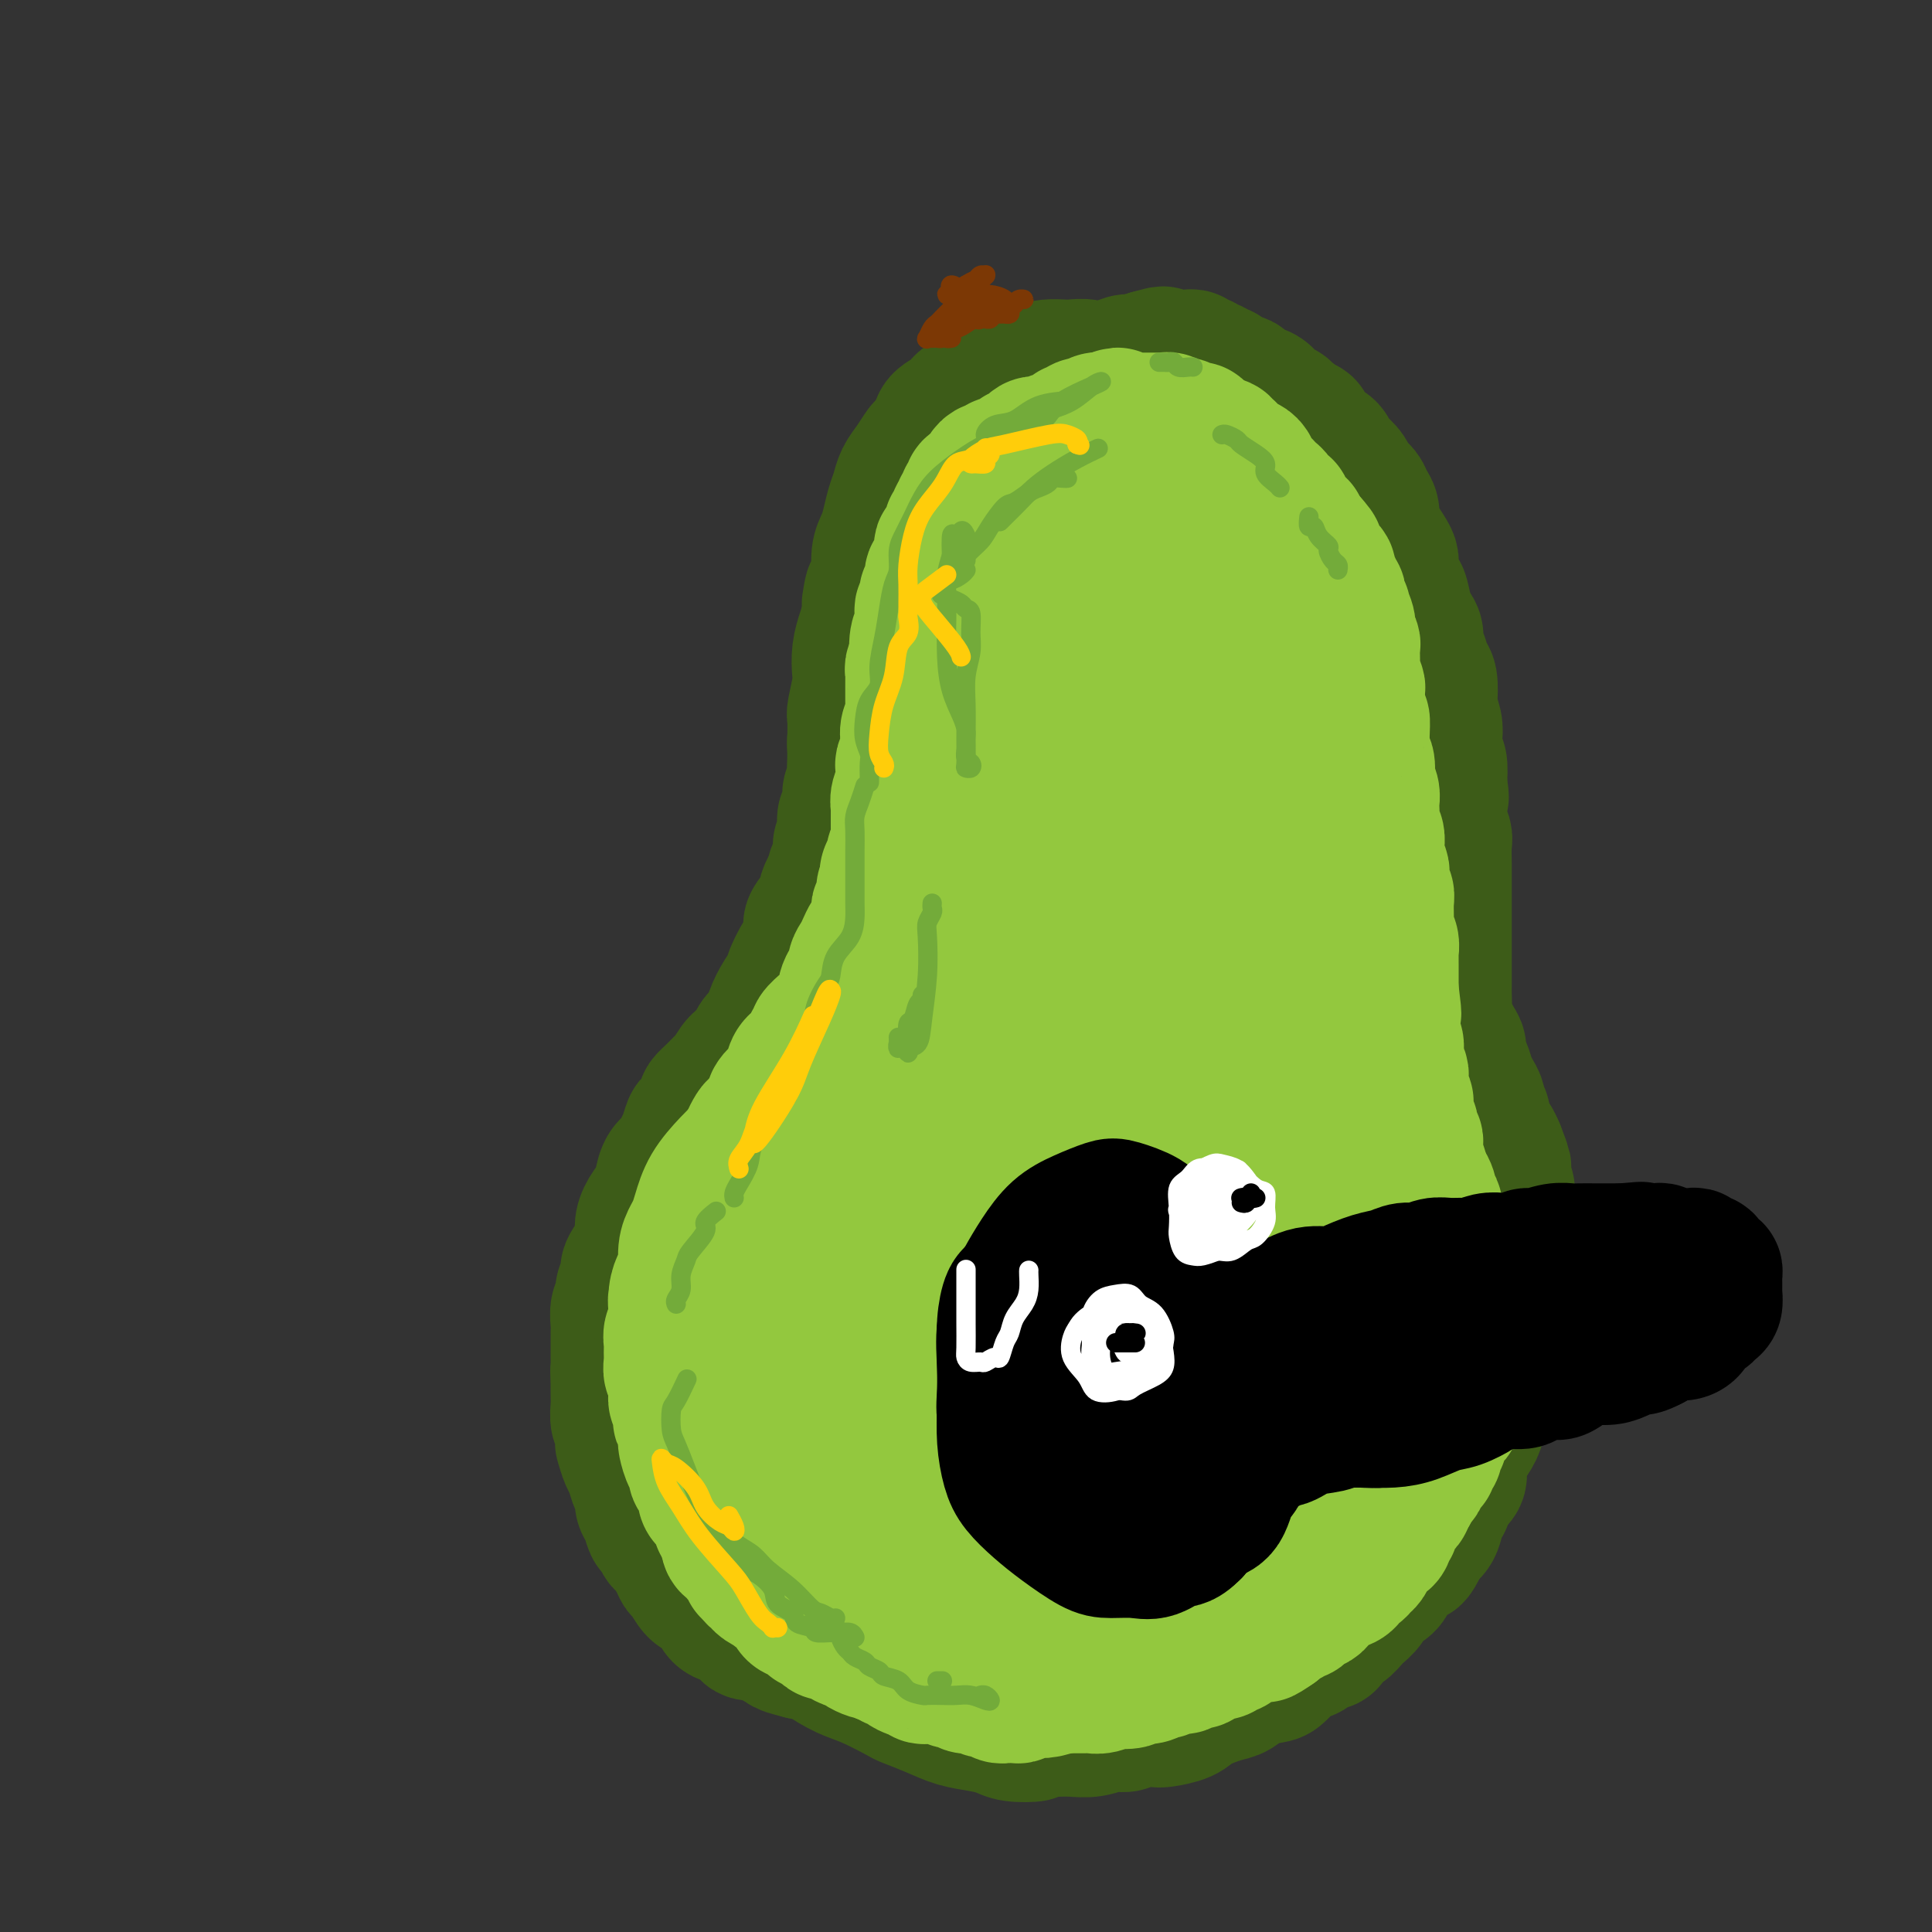 <svg viewBox='0 0 400 400' version='1.1' xmlns='http://www.w3.org/2000/svg' xmlns:xlink='http://www.w3.org/1999/xlink'><rect x="0" y="0" width="400" height="400" fill="#333333" stroke="none"/><g fill='none' stroke='#3D5C18' stroke-width='28' stroke-linecap='round' stroke-linejoin='round'><path d='M222,347c0.220,-0.166 0.440,-0.332 0,0c-0.440,0.332 -1.540,1.161 -2,2c-0.460,0.839 -0.280,1.689 0,2c0.280,0.311 0.660,0.083 1,0c0.340,-0.083 0.642,-0.022 1,0c0.358,0.022 0.773,0.006 1,0c0.227,-0.006 0.265,-0.002 0,0c-0.265,0.002 -0.835,0.000 -1,0c-0.165,-0.000 0.073,-0.000 0,0c-0.073,0.000 -0.457,0.000 -1,0c-0.543,-0.000 -1.247,-0.000 -2,0c-0.753,0.000 -1.557,-0.000 -2,0c-0.443,0.000 -0.526,0.000 -1,0c-0.474,-0.000 -1.338,-0.000 -2,0c-0.662,0.000 -1.121,0.001 -2,0c-0.879,-0.001 -2.177,-0.004 -3,0c-0.823,0.004 -1.172,0.016 -2,0c-0.828,-0.016 -2.135,-0.060 -3,0c-0.865,0.060 -1.287,0.223 -2,0c-0.713,-0.223 -1.717,-0.833 -3,-1c-1.283,-0.167 -2.845,0.110 -4,0c-1.155,-0.110 -1.903,-0.607 -3,-1c-1.097,-0.393 -2.544,-0.683 -4,-1c-1.456,-0.317 -2.921,-0.662 -4,-1c-1.079,-0.338 -1.773,-0.669 -3,-1c-1.227,-0.331 -2.989,-0.663 -4,-1c-1.011,-0.337 -1.271,-0.678 -2,-1c-0.729,-0.322 -1.927,-0.625 -3,-1c-1.073,-0.375 -2.021,-0.821 -3,-1c-0.979,-0.179 -1.990,-0.089 -3,0'/><path d='M166,342c-6.160,-1.569 -2.562,-0.993 -2,-1c0.562,-0.007 -1.914,-0.597 -3,-1c-1.086,-0.403 -0.784,-0.619 -1,-1c-0.216,-0.381 -0.951,-0.927 -2,-1c-1.049,-0.073 -2.413,0.329 -3,0c-0.587,-0.329 -0.398,-1.388 -1,-2c-0.602,-0.612 -1.995,-0.778 -3,-1c-1.005,-0.222 -1.621,-0.501 -2,-1c-0.379,-0.499 -0.522,-1.218 -1,-2c-0.478,-0.782 -1.293,-1.626 -2,-2c-0.707,-0.374 -1.306,-0.279 -2,-1c-0.694,-0.721 -1.481,-2.258 -2,-3c-0.519,-0.742 -0.769,-0.689 -1,-1c-0.231,-0.311 -0.443,-0.984 -1,-2c-0.557,-1.016 -1.458,-2.373 -2,-3c-0.542,-0.627 -0.724,-0.523 -1,-1c-0.276,-0.477 -0.648,-1.536 -1,-2c-0.352,-0.464 -0.686,-0.332 -1,-1c-0.314,-0.668 -0.609,-2.137 -1,-3c-0.391,-0.863 -0.878,-1.122 -1,-2c-0.122,-0.878 0.121,-2.376 0,-3c-0.121,-0.624 -0.607,-0.375 -1,-1c-0.393,-0.625 -0.693,-2.126 -1,-3c-0.307,-0.874 -0.622,-1.121 -1,-2c-0.378,-0.879 -0.819,-2.389 -1,-3c-0.181,-0.611 -0.101,-0.322 0,-1c0.101,-0.678 0.223,-2.323 0,-3c-0.223,-0.677 -0.792,-0.388 -1,-1c-0.208,-0.612 -0.056,-2.126 0,-3c0.056,-0.874 0.016,-1.107 0,-2c-0.016,-0.893 -0.008,-2.447 0,-4'/><path d='M128,285c-0.155,-2.252 -0.041,-0.881 0,-1c0.041,-0.119 0.010,-1.726 0,-3c-0.010,-1.274 0.001,-2.214 0,-3c-0.001,-0.786 -0.015,-1.418 0,-2c0.015,-0.582 0.061,-1.114 0,-2c-0.061,-0.886 -0.227,-2.125 0,-3c0.227,-0.875 0.847,-1.387 1,-2c0.153,-0.613 -0.162,-1.326 0,-2c0.162,-0.674 0.799,-1.310 1,-2c0.201,-0.690 -0.035,-1.434 0,-2c0.035,-0.566 0.342,-0.956 1,-2c0.658,-1.044 1.668,-2.744 2,-4c0.332,-1.256 -0.014,-2.069 0,-3c0.014,-0.931 0.389,-1.978 1,-3c0.611,-1.022 1.459,-2.017 2,-3c0.541,-0.983 0.775,-1.953 1,-3c0.225,-1.047 0.442,-2.173 1,-3c0.558,-0.827 1.458,-1.357 2,-2c0.542,-0.643 0.728,-1.398 1,-2c0.272,-0.602 0.632,-1.049 1,-2c0.368,-0.951 0.745,-2.404 1,-3c0.255,-0.596 0.387,-0.335 1,-1c0.613,-0.665 1.708,-2.256 2,-3c0.292,-0.744 -0.217,-0.641 0,-1c0.217,-0.359 1.161,-1.181 2,-2c0.839,-0.819 1.572,-1.637 2,-2c0.428,-0.363 0.551,-0.271 1,-1c0.449,-0.729 1.223,-2.278 2,-3c0.777,-0.722 1.555,-0.618 2,-1c0.445,-0.382 0.556,-1.252 1,-2c0.444,-0.748 1.222,-1.374 2,-2'/><path d='M158,215c4.118,-6.209 2.413,-3.732 2,-3c-0.413,0.732 0.467,-0.280 1,-1c0.533,-0.720 0.720,-1.146 1,-2c0.280,-0.854 0.652,-2.135 1,-3c0.348,-0.865 0.671,-1.315 1,-2c0.329,-0.685 0.665,-1.604 1,-2c0.335,-0.396 0.671,-0.269 1,-1c0.329,-0.731 0.651,-2.321 1,-3c0.349,-0.679 0.724,-0.447 1,-1c0.276,-0.553 0.452,-1.891 1,-3c0.548,-1.109 1.467,-1.991 2,-3c0.533,-1.009 0.682,-2.146 1,-3c0.318,-0.854 0.807,-1.424 1,-2c0.193,-0.576 0.089,-1.157 0,-2c-0.089,-0.843 -0.163,-1.946 0,-3c0.163,-1.054 0.565,-2.058 1,-3c0.435,-0.942 0.905,-1.820 1,-3c0.095,-1.180 -0.185,-2.661 0,-4c0.185,-1.339 0.834,-2.536 1,-3c0.166,-0.464 -0.152,-0.194 0,-1c0.152,-0.806 0.773,-2.689 1,-4c0.227,-1.311 0.060,-2.049 0,-3c-0.060,-0.951 -0.012,-2.114 0,-3c0.012,-0.886 -0.011,-1.496 0,-3c0.011,-1.504 0.055,-3.903 0,-5c-0.055,-1.097 -0.208,-0.891 0,-2c0.208,-1.109 0.777,-3.532 1,-5c0.223,-1.468 0.101,-1.981 0,-3c-0.101,-1.019 -0.181,-2.544 0,-4c0.181,-1.456 0.623,-2.845 1,-4c0.377,-1.155 0.688,-2.078 1,-3'/><path d='M180,128c1.194,-9.814 0.179,-4.348 0,-3c-0.179,1.348 0.477,-1.422 1,-3c0.523,-1.578 0.914,-1.962 1,-3c0.086,-1.038 -0.131,-2.728 0,-4c0.131,-1.272 0.612,-2.126 1,-3c0.388,-0.874 0.684,-1.770 1,-3c0.316,-1.230 0.652,-2.796 1,-4c0.348,-1.204 0.708,-2.047 1,-3c0.292,-0.953 0.516,-2.016 1,-3c0.484,-0.984 1.227,-1.888 2,-3c0.773,-1.112 1.576,-2.433 2,-3c0.424,-0.567 0.467,-0.379 1,-1c0.533,-0.621 1.554,-2.049 2,-3c0.446,-0.951 0.318,-1.424 1,-2c0.682,-0.576 2.174,-1.255 3,-2c0.826,-0.745 0.987,-1.557 2,-2c1.013,-0.443 2.879,-0.518 4,-1c1.121,-0.482 1.496,-1.373 2,-2c0.504,-0.627 1.136,-0.991 2,-1c0.864,-0.009 1.959,0.338 3,0c1.041,-0.338 2.026,-1.359 3,-2c0.974,-0.641 1.937,-0.900 3,-1c1.063,-0.100 2.227,-0.042 3,0c0.773,0.042 1.155,0.066 2,0c0.845,-0.066 2.154,-0.224 3,0c0.846,0.224 1.230,0.830 2,1c0.770,0.170 1.924,-0.095 3,0c1.076,0.095 2.072,0.551 3,1c0.928,0.449 1.788,0.890 3,1c1.212,0.110 2.775,-0.111 4,0c1.225,0.111 2.113,0.556 3,1'/><path d='M243,80c4.648,1.049 3.268,1.672 3,2c-0.268,0.328 0.575,0.360 2,1c1.425,0.640 3.433,1.886 5,3c1.567,1.114 2.692,2.096 4,3c1.308,0.904 2.798,1.730 4,3c1.202,1.270 2.117,2.984 3,4c0.883,1.016 1.735,1.335 3,2c1.265,0.665 2.942,1.676 4,3c1.058,1.324 1.496,2.963 2,4c0.504,1.037 1.074,1.474 2,2c0.926,0.526 2.206,1.141 3,2c0.794,0.859 1.101,1.962 2,3c0.899,1.038 2.392,2.011 3,3c0.608,0.989 0.333,1.994 1,3c0.667,1.006 2.278,2.012 3,3c0.722,0.988 0.557,1.960 1,3c0.443,1.040 1.495,2.150 2,3c0.505,0.850 0.464,1.439 1,2c0.536,0.561 1.650,1.093 2,2c0.350,0.907 -0.064,2.190 0,3c0.064,0.810 0.605,1.147 1,2c0.395,0.853 0.646,2.224 1,3c0.354,0.776 0.813,0.959 1,2c0.187,1.041 0.102,2.940 0,4c-0.102,1.060 -0.220,1.279 0,2c0.220,0.721 0.777,1.942 1,3c0.223,1.058 0.111,1.954 0,3c-0.111,1.046 -0.222,2.243 0,3c0.222,0.757 0.778,1.073 1,2c0.222,0.927 0.111,2.463 0,4'/><path d='M298,162c0.769,5.104 0.192,2.362 0,2c-0.192,-0.362 0.001,1.654 0,3c-0.001,1.346 -0.196,2.022 0,3c0.196,0.978 0.785,2.257 1,3c0.215,0.743 0.058,0.952 0,2c-0.058,1.048 -0.015,2.937 0,4c0.015,1.063 0.004,1.299 0,2c-0.004,0.701 -0.001,1.867 0,3c0.001,1.133 0.000,2.232 0,3c-0.000,0.768 -0.000,1.205 0,2c0.000,0.795 0.000,1.946 0,3c-0.000,1.054 -0.000,2.009 0,3c0.000,0.991 0.001,2.018 0,3c-0.001,0.982 -0.002,1.920 0,3c0.002,1.080 0.007,2.303 0,3c-0.007,0.697 -0.026,0.868 0,2c0.026,1.132 0.097,3.224 0,4c-0.097,0.776 -0.363,0.237 0,1c0.363,0.763 1.354,2.827 2,4c0.646,1.173 0.946,1.455 1,2c0.054,0.545 -0.139,1.354 0,2c0.139,0.646 0.611,1.128 1,2c0.389,0.872 0.697,2.135 1,3c0.303,0.865 0.602,1.334 1,2c0.398,0.666 0.894,1.530 1,2c0.106,0.470 -0.179,0.545 0,1c0.179,0.455 0.821,1.290 1,2c0.179,0.710 -0.107,1.293 0,2c0.107,0.707 0.606,1.536 1,2c0.394,0.464 0.684,0.561 1,1c0.316,0.439 0.658,1.219 1,2'/><path d='M310,238c1.924,4.977 1.234,3.421 1,3c-0.234,-0.421 -0.011,0.295 0,1c0.011,0.705 -0.189,1.400 0,2c0.189,0.600 0.769,1.104 1,2c0.231,0.896 0.115,2.182 0,3c-0.115,0.818 -0.227,1.168 0,2c0.227,0.832 0.793,2.146 1,3c0.207,0.854 0.055,1.249 0,2c-0.055,0.751 -0.014,1.859 0,3c0.014,1.141 -0.000,2.314 0,3c0.000,0.686 0.015,0.885 0,2c-0.015,1.115 -0.060,3.147 0,4c0.060,0.853 0.226,0.526 0,1c-0.226,0.474 -0.843,1.749 -1,3c-0.157,1.251 0.147,2.477 0,3c-0.147,0.523 -0.745,0.341 -1,1c-0.255,0.659 -0.167,2.157 0,3c0.167,0.843 0.413,1.030 0,2c-0.413,0.970 -1.486,2.724 -2,4c-0.514,1.276 -0.470,2.074 -1,3c-0.530,0.926 -1.635,1.980 -2,3c-0.365,1.020 0.009,2.007 0,3c-0.009,0.993 -0.402,1.994 -1,3c-0.598,1.006 -1.403,2.018 -2,3c-0.597,0.982 -0.986,1.934 -1,3c-0.014,1.066 0.348,2.246 0,3c-0.348,0.754 -1.405,1.080 -2,2c-0.595,0.920 -0.726,2.432 -1,3c-0.274,0.568 -0.689,0.191 -1,1c-0.311,0.809 -0.517,2.802 -1,4c-0.483,1.198 -1.241,1.599 -2,2'/><path d='M295,318c-3.123,7.086 -2.431,3.302 -2,2c0.431,-1.302 0.602,-0.122 0,1c-0.602,1.122 -1.977,2.187 -3,3c-1.023,0.813 -1.692,1.374 -2,2c-0.308,0.626 -0.253,1.318 -1,2c-0.747,0.682 -2.297,1.353 -3,2c-0.703,0.647 -0.559,1.271 -1,2c-0.441,0.729 -1.467,1.562 -2,2c-0.533,0.438 -0.575,0.479 -1,1c-0.425,0.521 -1.235,1.520 -2,2c-0.765,0.480 -1.486,0.440 -2,1c-0.514,0.560 -0.822,1.720 -1,2c-0.178,0.280 -0.226,-0.321 -1,0c-0.774,0.321 -2.274,1.564 -3,2c-0.726,0.436 -0.676,0.066 -1,0c-0.324,-0.066 -1.021,0.171 -2,1c-0.979,0.829 -2.241,2.249 -3,3c-0.759,0.751 -1.015,0.834 -2,1c-0.985,0.166 -2.698,0.415 -4,1c-1.302,0.585 -2.191,1.505 -3,2c-0.809,0.495 -1.537,0.564 -3,1c-1.463,0.436 -3.659,1.240 -5,2c-1.341,0.760 -1.825,1.476 -3,2c-1.175,0.524 -3.041,0.857 -4,1c-0.959,0.143 -1.011,0.095 -2,0c-0.989,-0.095 -2.914,-0.236 -4,0c-1.086,0.236 -1.332,0.848 -2,1c-0.668,0.152 -1.756,-0.155 -3,0c-1.244,0.155 -2.643,0.773 -4,1c-1.357,0.227 -2.674,0.065 -4,0c-1.326,-0.065 -2.663,-0.032 -4,0'/><path d='M218,358c-4.876,0.678 -3.567,0.873 -4,1c-0.433,0.127 -2.610,0.186 -4,0c-1.390,-0.186 -1.995,-0.617 -3,-1c-1.005,-0.383 -2.412,-0.716 -4,-1c-1.588,-0.284 -3.358,-0.517 -5,-1c-1.642,-0.483 -3.154,-1.217 -5,-2c-1.846,-0.783 -4.024,-1.616 -5,-2c-0.976,-0.384 -0.750,-0.318 -2,-1c-1.250,-0.682 -3.976,-2.111 -6,-3c-2.024,-0.889 -3.347,-1.238 -5,-2c-1.653,-0.762 -3.635,-1.935 -5,-3c-1.365,-1.065 -2.114,-2.021 -3,-3c-0.886,-0.979 -1.908,-1.982 -3,-3c-1.092,-1.018 -2.255,-2.050 -3,-3c-0.745,-0.950 -1.072,-1.819 -2,-3c-0.928,-1.181 -2.455,-2.674 -3,-4c-0.545,-1.326 -0.107,-2.483 -1,-4c-0.893,-1.517 -3.118,-3.393 -4,-5c-0.882,-1.607 -0.420,-2.946 -1,-4c-0.580,-1.054 -2.202,-1.825 -3,-3c-0.798,-1.175 -0.773,-2.756 -1,-4c-0.227,-1.244 -0.705,-2.153 -1,-3c-0.295,-0.847 -0.407,-1.633 -1,-3c-0.593,-1.367 -1.665,-3.314 -2,-5c-0.335,-1.686 0.069,-3.111 0,-4c-0.069,-0.889 -0.610,-1.243 -1,-2c-0.390,-0.757 -0.629,-1.918 -1,-3c-0.371,-1.082 -0.873,-2.084 -1,-3c-0.127,-0.916 0.120,-1.747 0,-3c-0.120,-1.253 -0.606,-2.930 -1,-4c-0.394,-1.070 -0.697,-1.535 -1,-2'/><path d='M137,275c-1.491,-6.085 -0.218,-3.297 0,-3c0.218,0.297 -0.618,-1.896 -1,-3c-0.382,-1.104 -0.311,-1.120 0,-2c0.311,-0.880 0.860,-2.623 1,-4c0.140,-1.377 -0.130,-2.388 0,-3c0.130,-0.612 0.660,-0.827 1,-2c0.340,-1.173 0.489,-3.305 1,-5c0.511,-1.695 1.384,-2.954 2,-4c0.616,-1.046 0.976,-1.881 1,-3c0.024,-1.119 -0.289,-2.523 0,-4c0.289,-1.477 1.180,-3.028 2,-4c0.820,-0.972 1.570,-1.365 2,-2c0.430,-0.635 0.538,-1.511 1,-3c0.462,-1.489 1.276,-3.592 2,-5c0.724,-1.408 1.359,-2.121 2,-3c0.641,-0.879 1.289,-1.926 2,-3c0.711,-1.074 1.485,-2.177 2,-3c0.515,-0.823 0.770,-1.367 1,-2c0.230,-0.633 0.434,-1.354 1,-2c0.566,-0.646 1.495,-1.216 2,-2c0.505,-0.784 0.587,-1.780 1,-3c0.413,-1.220 1.157,-2.663 2,-4c0.843,-1.337 1.785,-2.568 2,-3c0.215,-0.432 -0.298,-0.065 0,-1c0.298,-0.935 1.407,-3.173 2,-4c0.593,-0.827 0.670,-0.241 1,-1c0.330,-0.759 0.915,-2.861 1,-4c0.085,-1.139 -0.328,-1.316 0,-2c0.328,-0.684 1.396,-1.877 2,-3c0.604,-1.123 0.744,-2.178 1,-3c0.256,-0.822 0.628,-1.411 1,-2'/><path d='M172,183c4.803,-9.727 1.809,-4.546 1,-3c-0.809,1.546 0.567,-0.545 1,-2c0.433,-1.455 -0.076,-2.275 0,-3c0.076,-0.725 0.737,-1.354 1,-2c0.263,-0.646 0.127,-1.309 0,-2c-0.127,-0.691 -0.244,-1.411 0,-2c0.244,-0.589 0.850,-1.049 1,-2c0.150,-0.951 -0.156,-2.394 0,-3c0.156,-0.606 0.773,-0.374 1,-1c0.227,-0.626 0.064,-2.111 0,-3c-0.064,-0.889 -0.028,-1.182 0,-2c0.028,-0.818 0.049,-2.163 0,-3c-0.049,-0.837 -0.168,-1.168 0,-2c0.168,-0.832 0.623,-2.165 1,-3c0.377,-0.835 0.675,-1.171 1,-2c0.325,-0.829 0.675,-2.150 1,-3c0.325,-0.850 0.623,-1.229 1,-2c0.377,-0.771 0.832,-1.935 1,-3c0.168,-1.065 0.049,-2.030 0,-3c-0.049,-0.970 -0.028,-1.946 0,-3c0.028,-1.054 0.062,-2.185 0,-3c-0.062,-0.815 -0.220,-1.313 0,-2c0.220,-0.687 0.817,-1.563 1,-2c0.183,-0.437 -0.049,-0.436 0,-1c0.049,-0.564 0.380,-1.691 1,-3c0.620,-1.309 1.529,-2.798 2,-4c0.471,-1.202 0.505,-2.118 1,-3c0.495,-0.882 1.452,-1.731 2,-3c0.548,-1.269 0.686,-2.957 1,-4c0.314,-1.043 0.804,-1.441 1,-2c0.196,-0.559 0.098,-1.280 0,-2'/><path d='M191,105c1.588,-4.701 1.058,-3.453 1,-3c-0.058,0.453 0.357,0.110 1,-1c0.643,-1.110 1.516,-2.987 2,-4c0.484,-1.013 0.580,-1.160 1,-2c0.420,-0.840 1.163,-2.372 2,-3c0.837,-0.628 1.767,-0.352 2,-1c0.233,-0.648 -0.232,-2.220 0,-3c0.232,-0.780 1.162,-0.770 2,-1c0.838,-0.230 1.586,-0.702 2,-1c0.414,-0.298 0.496,-0.424 1,-1c0.504,-0.576 1.431,-1.604 2,-2c0.569,-0.396 0.782,-0.161 1,0c0.218,0.161 0.442,0.249 1,0c0.558,-0.249 1.449,-0.836 2,-1c0.551,-0.164 0.763,0.096 1,0c0.237,-0.096 0.500,-0.546 1,-1c0.500,-0.454 1.237,-0.910 2,-1c0.763,-0.090 1.551,0.187 2,0c0.449,-0.187 0.558,-0.838 1,-1c0.442,-0.162 1.218,0.167 2,0c0.782,-0.167 1.569,-0.828 2,-1c0.431,-0.172 0.504,0.146 1,0c0.496,-0.146 1.413,-0.756 2,-1c0.587,-0.244 0.842,-0.122 1,0c0.158,0.122 0.217,0.243 1,0c0.783,-0.243 2.289,-0.849 3,-1c0.711,-0.151 0.627,0.153 1,0c0.373,-0.153 1.203,-0.763 2,-1c0.797,-0.237 1.561,-0.102 2,0c0.439,0.102 0.554,0.172 1,0c0.446,-0.172 1.223,-0.586 2,-1'/><path d='M238,74c4.976,-1.392 1.914,-0.373 1,0c-0.914,0.373 0.318,0.100 1,0c0.682,-0.100 0.813,-0.026 1,0c0.187,0.026 0.431,0.006 1,0c0.569,-0.006 1.462,0.002 2,0c0.538,-0.002 0.722,-0.016 1,0c0.278,0.016 0.652,0.061 1,0c0.348,-0.061 0.671,-0.228 1,0c0.329,0.228 0.666,0.850 1,1c0.334,0.150 0.667,-0.171 1,0c0.333,0.171 0.667,0.833 1,1c0.333,0.167 0.667,-0.162 1,0c0.333,0.162 0.667,0.814 1,1c0.333,0.186 0.667,-0.095 1,0c0.333,0.095 0.667,0.564 1,1c0.333,0.436 0.667,0.839 1,1c0.333,0.161 0.665,0.081 1,0c0.335,-0.081 0.672,-0.163 1,0c0.328,0.163 0.647,0.569 1,1c0.353,0.431 0.739,0.885 1,1c0.261,0.115 0.397,-0.110 1,0c0.603,0.110 1.672,0.554 2,1c0.328,0.446 -0.085,0.894 0,1c0.085,0.106 0.667,-0.130 1,0c0.333,0.130 0.418,0.626 1,1c0.582,0.374 1.661,0.626 2,1c0.339,0.374 -0.063,0.870 0,1c0.063,0.130 0.589,-0.106 1,0c0.411,0.106 0.705,0.553 1,1'/><path d='M268,87c3.655,2.129 2.292,0.951 2,1c-0.292,0.049 0.485,1.327 1,2c0.515,0.673 0.767,0.743 1,1c0.233,0.257 0.448,0.702 1,1c0.552,0.298 1.442,0.450 2,1c0.558,0.550 0.783,1.498 1,2c0.217,0.502 0.425,0.557 1,1c0.575,0.443 1.517,1.272 2,2c0.483,0.728 0.507,1.354 1,2c0.493,0.646 1.455,1.313 2,2c0.545,0.687 0.674,1.395 1,2c0.326,0.605 0.848,1.107 1,2c0.152,0.893 -0.065,2.176 0,3c0.065,0.824 0.413,1.188 1,2c0.587,0.812 1.414,2.071 2,3c0.586,0.929 0.930,1.529 1,2c0.070,0.471 -0.135,0.814 0,2c0.135,1.186 0.611,3.216 1,4c0.389,0.784 0.692,0.322 1,1c0.308,0.678 0.622,2.495 1,4c0.378,1.505 0.819,2.698 1,4c0.181,1.302 0.101,2.712 0,4c-0.101,1.288 -0.223,2.454 0,4c0.223,1.546 0.792,3.472 1,5c0.208,1.528 0.056,2.657 0,4c-0.056,1.343 -0.015,2.899 0,4c0.015,1.101 0.004,1.748 0,3c-0.004,1.252 -0.001,3.109 0,5c0.001,1.891 0.000,3.817 0,5c-0.000,1.183 -0.000,1.624 0,3c0.000,1.376 0.000,3.688 0,6'/><path d='M293,174c0.065,8.156 -0.771,5.046 -1,5c-0.229,-0.046 0.150,2.973 0,5c-0.150,2.027 -0.829,3.062 -1,4c-0.171,0.938 0.164,1.779 0,3c-0.164,1.221 -0.829,2.823 -1,4c-0.171,1.177 0.150,1.928 0,3c-0.150,1.072 -0.772,2.464 -1,4c-0.228,1.536 -0.061,3.216 0,4c0.061,0.784 0.016,0.673 0,2c-0.016,1.327 -0.004,4.091 0,6c0.004,1.909 0.001,2.962 0,4c-0.001,1.038 -0.000,2.062 0,3c0.000,0.938 0.000,1.789 0,3c-0.000,1.211 -0.000,2.780 0,4c0.000,1.220 0.000,2.090 0,3c-0.000,0.910 -0.000,1.860 0,3c0.000,1.140 0.000,2.468 0,3c-0.000,0.532 -0.000,0.266 0,0'/></g>
<g fill='none' stroke='#93C83E' stroke-width='28' stroke-linecap='round' stroke-linejoin='round'><path d='M195,338c0.000,0.000 0.100,0.100 0.1,0.1'/><path d='M212,335c0.089,-0.390 0.179,-0.780 0,-1c-0.179,-0.220 -0.626,-0.269 -1,0c-0.374,0.269 -0.676,0.856 -1,1c-0.324,0.144 -0.671,-0.155 -1,0c-0.329,0.155 -0.641,0.763 -1,1c-0.359,0.237 -0.766,0.102 -1,0c-0.234,-0.102 -0.294,-0.171 -1,0c-0.706,0.171 -2.057,0.581 -3,1c-0.943,0.419 -1.478,0.845 -2,1c-0.522,0.155 -1.031,0.039 -2,0c-0.969,-0.039 -2.399,-0.000 -3,0c-0.601,0.000 -0.372,-0.037 -1,0c-0.628,0.037 -2.112,0.150 -3,0c-0.888,-0.150 -1.179,-0.561 -2,-1c-0.821,-0.439 -2.173,-0.907 -3,-1c-0.827,-0.093 -1.128,0.187 -2,0c-0.872,-0.187 -2.316,-0.841 -3,-1c-0.684,-0.159 -0.607,0.179 -1,0c-0.393,-0.179 -1.256,-0.874 -2,-1c-0.744,-0.126 -1.368,0.316 -2,0c-0.632,-0.316 -1.273,-1.390 -2,-2c-0.727,-0.610 -1.542,-0.755 -2,-1c-0.458,-0.245 -0.559,-0.591 -1,-1c-0.441,-0.409 -1.221,-0.883 -2,-1c-0.779,-0.117 -1.556,0.122 -2,0c-0.444,-0.122 -0.555,-0.606 -1,-1c-0.445,-0.394 -1.222,-0.697 -2,-1'/><path d='M165,327c-4.356,-1.877 -1.745,-1.070 -1,-1c0.745,0.070 -0.375,-0.596 -1,-1c-0.625,-0.404 -0.755,-0.546 -1,-1c-0.245,-0.454 -0.604,-1.220 -1,-2c-0.396,-0.780 -0.827,-1.573 -1,-2c-0.173,-0.427 -0.088,-0.486 0,-1c0.088,-0.514 0.179,-1.482 0,-2c-0.179,-0.518 -0.626,-0.586 -1,-1c-0.374,-0.414 -0.674,-1.174 -1,-2c-0.326,-0.826 -0.679,-1.717 -1,-2c-0.321,-0.283 -0.611,0.041 -1,0c-0.389,-0.041 -0.878,-0.448 -1,-1c-0.122,-0.552 0.121,-1.250 0,-2c-0.121,-0.750 -0.607,-1.551 -1,-2c-0.393,-0.449 -0.694,-0.545 -1,-1c-0.306,-0.455 -0.617,-1.270 -1,-2c-0.383,-0.730 -0.837,-1.376 -1,-2c-0.163,-0.624 -0.034,-1.227 0,-2c0.034,-0.773 -0.028,-1.718 0,-2c0.028,-0.282 0.148,0.098 0,0c-0.148,-0.098 -0.562,-0.674 -1,-1c-0.438,-0.326 -0.901,-0.402 -1,-1c-0.099,-0.598 0.166,-1.718 0,-2c-0.166,-0.282 -0.761,0.272 -1,0c-0.239,-0.272 -0.120,-1.371 0,-2c0.120,-0.629 0.242,-0.787 0,-1c-0.242,-0.213 -0.849,-0.480 -1,-1c-0.151,-0.520 0.156,-1.294 0,-2c-0.156,-0.706 -0.773,-1.344 -1,-2c-0.227,-0.656 -0.065,-1.330 0,-2c0.065,-0.670 0.032,-1.335 0,-2'/><path d='M146,282c-0.774,-3.268 -0.207,-1.438 0,-1c0.207,0.438 0.056,-0.515 0,-1c-0.056,-0.485 -0.015,-0.502 0,-1c0.015,-0.498 0.004,-1.477 0,-2c-0.004,-0.523 -0.001,-0.591 0,-1c0.001,-0.409 0.000,-1.161 0,-2c-0.000,-0.839 -0.000,-1.767 0,-2c0.000,-0.233 0.000,0.228 0,0c-0.000,-0.228 -0.000,-1.145 0,-2c0.000,-0.855 0.000,-1.646 0,-2c-0.000,-0.354 -0.001,-0.270 0,-1c0.001,-0.730 0.004,-2.274 0,-3c-0.004,-0.726 -0.016,-0.635 0,-1c0.016,-0.365 0.061,-1.186 0,-2c-0.061,-0.814 -0.227,-1.623 0,-2c0.227,-0.377 0.849,-0.324 1,-1c0.151,-0.676 -0.167,-2.082 0,-3c0.167,-0.918 0.820,-1.349 1,-2c0.180,-0.651 -0.111,-1.524 0,-2c0.111,-0.476 0.625,-0.555 1,-1c0.375,-0.445 0.611,-1.255 1,-2c0.389,-0.745 0.931,-1.426 1,-2c0.069,-0.574 -0.336,-1.042 0,-2c0.336,-0.958 1.414,-2.407 2,-3c0.586,-0.593 0.681,-0.329 1,-1c0.319,-0.671 0.863,-2.277 1,-3c0.137,-0.723 -0.132,-0.564 0,-1c0.132,-0.436 0.664,-1.467 1,-2c0.336,-0.533 0.475,-0.566 1,-1c0.525,-0.434 1.436,-1.267 2,-2c0.564,-0.733 0.782,-1.367 1,-2'/><path d='M160,229c1.747,-3.543 0.114,-1.400 0,-1c-0.114,0.400 1.292,-0.943 2,-2c0.708,-1.057 0.718,-1.827 1,-2c0.282,-0.173 0.836,0.253 1,0c0.164,-0.253 -0.062,-1.185 0,-2c0.062,-0.815 0.413,-1.514 1,-2c0.587,-0.486 1.409,-0.759 2,-1c0.591,-0.241 0.950,-0.449 1,-1c0.050,-0.551 -0.208,-1.443 0,-2c0.208,-0.557 0.882,-0.778 1,-1c0.118,-0.222 -0.319,-0.443 0,-1c0.319,-0.557 1.396,-1.449 2,-2c0.604,-0.551 0.735,-0.763 1,-1c0.265,-0.237 0.662,-0.501 1,-1c0.338,-0.499 0.616,-1.232 1,-2c0.384,-0.768 0.873,-1.571 1,-2c0.127,-0.429 -0.106,-0.485 0,-1c0.106,-0.515 0.553,-1.489 1,-2c0.447,-0.511 0.893,-0.561 1,-1c0.107,-0.439 -0.126,-1.269 0,-2c0.126,-0.731 0.612,-1.362 1,-2c0.388,-0.638 0.678,-1.283 1,-2c0.322,-0.717 0.675,-1.505 1,-2c0.325,-0.495 0.622,-0.695 1,-1c0.378,-0.305 0.837,-0.714 1,-1c0.163,-0.286 0.029,-0.447 0,-1c-0.029,-0.553 0.048,-1.496 0,-2c-0.048,-0.504 -0.219,-0.568 0,-1c0.219,-0.432 0.828,-1.232 1,-2c0.172,-0.768 -0.094,-1.505 0,-2c0.094,-0.495 0.547,-0.747 1,-1'/><path d='M184,183c1.719,-4.579 0.517,-2.526 0,-2c-0.517,0.526 -0.349,-0.475 0,-1c0.349,-0.525 0.878,-0.573 1,-1c0.122,-0.427 -0.163,-1.232 0,-2c0.163,-0.768 0.776,-1.500 1,-2c0.224,-0.500 0.060,-0.768 0,-1c-0.060,-0.232 -0.016,-0.429 0,-1c0.016,-0.571 0.003,-1.518 0,-2c-0.003,-0.482 0.003,-0.501 0,-1c-0.003,-0.499 -0.015,-1.480 0,-2c0.015,-0.520 0.057,-0.581 0,-1c-0.057,-0.419 -0.212,-1.197 0,-2c0.212,-0.803 0.793,-1.632 1,-2c0.207,-0.368 0.041,-0.273 0,-1c-0.041,-0.727 0.042,-2.274 0,-3c-0.042,-0.726 -0.208,-0.631 0,-1c0.208,-0.369 0.792,-1.202 1,-2c0.208,-0.798 0.042,-1.561 0,-2c-0.042,-0.439 0.041,-0.555 0,-1c-0.041,-0.445 -0.207,-1.219 0,-2c0.207,-0.781 0.788,-1.571 1,-2c0.212,-0.429 0.057,-0.499 0,-1c-0.057,-0.501 -0.015,-1.433 0,-2c0.015,-0.567 0.004,-0.768 0,-1c-0.004,-0.232 -0.002,-0.495 0,-1c0.002,-0.505 0.004,-1.252 0,-2c-0.004,-0.748 -0.015,-1.496 0,-2c0.015,-0.504 0.056,-0.764 0,-1c-0.056,-0.236 -0.207,-0.448 0,-1c0.207,-0.552 0.774,-1.443 1,-2c0.226,-0.557 0.113,-0.778 0,-1'/><path d='M190,135c0.944,-7.545 0.306,-2.407 0,-1c-0.306,1.407 -0.278,-0.918 0,-2c0.278,-1.082 0.805,-0.920 1,-1c0.195,-0.080 0.056,-0.401 0,-1c-0.056,-0.599 -0.029,-1.475 0,-2c0.029,-0.525 0.059,-0.699 0,-1c-0.059,-0.301 -0.208,-0.727 0,-1c0.208,-0.273 0.773,-0.391 1,-1c0.227,-0.609 0.118,-1.707 0,-2c-0.118,-0.293 -0.243,0.220 0,0c0.243,-0.220 0.853,-1.171 1,-2c0.147,-0.829 -0.171,-1.535 0,-2c0.171,-0.465 0.830,-0.688 1,-1c0.170,-0.312 -0.148,-0.713 0,-1c0.148,-0.287 0.762,-0.462 1,-1c0.238,-0.538 0.101,-1.441 0,-2c-0.101,-0.559 -0.167,-0.775 0,-1c0.167,-0.225 0.565,-0.459 1,-1c0.435,-0.541 0.905,-1.387 1,-2c0.095,-0.613 -0.186,-0.991 0,-1c0.186,-0.009 0.838,0.352 1,0c0.162,-0.352 -0.167,-1.418 0,-2c0.167,-0.582 0.828,-0.681 1,-1c0.172,-0.319 -0.146,-0.859 0,-1c0.146,-0.141 0.756,0.116 1,0c0.244,-0.116 0.121,-0.605 0,-1c-0.121,-0.395 -0.240,-0.697 0,-1c0.240,-0.303 0.837,-0.607 1,-1c0.163,-0.393 -0.110,-0.875 0,-1c0.110,-0.125 0.603,0.107 1,0c0.397,-0.107 0.699,-0.554 1,-1'/><path d='M203,100c1.477,-2.349 1.169,-1.222 1,-1c-0.169,0.222 -0.199,-0.463 0,-1c0.199,-0.537 0.626,-0.928 1,-1c0.374,-0.072 0.695,0.174 1,0c0.305,-0.174 0.592,-0.769 1,-1c0.408,-0.231 0.935,-0.099 1,0c0.065,0.099 -0.332,0.166 0,0c0.332,-0.166 1.395,-0.565 2,-1c0.605,-0.435 0.754,-0.905 1,-1c0.246,-0.095 0.591,0.185 1,0c0.409,-0.185 0.883,-0.834 1,-1c0.117,-0.166 -0.122,0.151 0,0c0.122,-0.151 0.606,-0.772 1,-1c0.394,-0.228 0.697,-0.065 1,0c0.303,0.065 0.606,0.031 1,0c0.394,-0.031 0.879,-0.060 1,0c0.121,0.060 -0.123,0.208 0,0c0.123,-0.208 0.611,-0.773 1,-1c0.389,-0.227 0.678,-0.118 1,0c0.322,0.118 0.678,0.243 1,0c0.322,-0.243 0.610,-0.853 1,-1c0.390,-0.147 0.883,0.171 1,0c0.117,-0.171 -0.141,-0.829 0,-1c0.141,-0.171 0.681,0.147 1,0c0.319,-0.147 0.417,-0.758 1,-1c0.583,-0.242 1.651,-0.117 2,0c0.349,0.117 -0.021,0.224 0,0c0.021,-0.224 0.435,-0.778 1,-1c0.565,-0.222 1.283,-0.111 2,0'/><path d='M229,87c4.180,-2.011 1.631,-0.539 1,0c-0.631,0.539 0.658,0.144 1,0c0.342,-0.144 -0.263,-0.039 0,0c0.263,0.039 1.394,0.010 2,0c0.606,-0.010 0.687,-0.003 1,0c0.313,0.003 0.857,0.001 1,0c0.143,-0.001 -0.117,-0.000 0,0c0.117,0.000 0.610,0.000 1,0c0.390,-0.000 0.678,-0.000 1,0c0.322,0.000 0.678,0.000 1,0c0.322,-0.000 0.611,-0.001 1,0c0.389,0.001 0.877,0.004 1,0c0.123,-0.004 -0.121,-0.015 0,0c0.121,0.015 0.606,0.057 1,0c0.394,-0.057 0.697,-0.212 1,0c0.303,0.212 0.606,0.793 1,1c0.394,0.207 0.879,0.042 1,0c0.121,-0.042 -0.121,0.040 0,0c0.121,-0.040 0.606,-0.203 1,0c0.394,0.203 0.698,0.771 1,1c0.302,0.229 0.602,0.118 1,0c0.398,-0.118 0.894,-0.243 1,0c0.106,0.243 -0.179,0.853 0,1c0.179,0.147 0.821,-0.171 1,0c0.179,0.171 -0.107,0.829 0,1c0.107,0.171 0.606,-0.146 1,0c0.394,0.146 0.684,0.756 1,1c0.316,0.244 0.658,0.122 1,0'/><path d='M252,92c1.786,0.709 1.252,-0.017 1,0c-0.252,0.017 -0.221,0.779 0,1c0.221,0.221 0.633,-0.098 1,0c0.367,0.098 0.689,0.614 1,1c0.311,0.386 0.609,0.643 1,1c0.391,0.357 0.873,0.816 1,1c0.127,0.184 -0.103,0.094 0,0c0.103,-0.094 0.539,-0.193 1,0c0.461,0.193 0.947,0.679 1,1c0.053,0.321 -0.326,0.478 0,1c0.326,0.522 1.358,1.411 2,2c0.642,0.589 0.894,0.879 1,1c0.106,0.121 0.066,0.074 0,0c-0.066,-0.074 -0.159,-0.173 0,0c0.159,0.173 0.568,0.620 1,1c0.432,0.380 0.886,0.693 1,1c0.114,0.307 -0.114,0.607 0,1c0.114,0.393 0.569,0.879 1,1c0.431,0.121 0.836,-0.121 1,0c0.164,0.121 0.086,0.606 0,1c-0.086,0.394 -0.182,0.697 0,1c0.182,0.303 0.640,0.606 1,1c0.360,0.394 0.621,0.879 1,1c0.379,0.121 0.875,-0.122 1,0c0.125,0.122 -0.120,0.610 0,1c0.120,0.390 0.606,0.683 1,1c0.394,0.317 0.697,0.659 1,1'/><path d='M271,112c2.952,3.273 0.832,1.454 0,1c-0.832,-0.454 -0.377,0.456 0,1c0.377,0.544 0.676,0.723 1,1c0.324,0.277 0.674,0.652 1,1c0.326,0.348 0.627,0.671 1,1c0.373,0.329 0.817,0.666 1,1c0.183,0.334 0.105,0.667 0,1c-0.105,0.333 -0.238,0.667 0,1c0.238,0.333 0.847,0.667 1,1c0.153,0.333 -0.152,0.666 0,1c0.152,0.334 0.759,0.668 1,1c0.241,0.332 0.116,0.662 0,1c-0.116,0.338 -0.224,0.684 0,1c0.224,0.316 0.778,0.600 1,1c0.222,0.400 0.111,0.914 0,1c-0.111,0.086 -0.222,-0.257 0,0c0.222,0.257 0.777,1.115 1,2c0.223,0.885 0.112,1.799 0,2c-0.112,0.201 -0.226,-0.311 0,0c0.226,0.311 0.793,1.444 1,2c0.207,0.556 0.056,0.535 0,1c-0.056,0.465 -0.016,1.415 0,2c0.016,0.585 0.008,0.805 0,1c-0.008,0.195 -0.016,0.366 0,1c0.016,0.634 0.057,1.732 0,2c-0.057,0.268 -0.211,-0.294 0,0c0.211,0.294 0.789,1.443 1,2c0.211,0.557 0.057,0.520 0,1c-0.057,0.480 -0.015,1.475 0,2c0.015,0.525 0.004,0.578 0,1c-0.004,0.422 -0.002,1.211 0,2'/><path d='M281,148c0.536,2.994 0.875,0.977 1,1c0.125,0.023 0.037,2.084 0,3c-0.037,0.916 -0.024,0.687 0,1c0.024,0.313 0.058,1.168 0,2c-0.058,0.832 -0.208,1.640 0,2c0.208,0.360 0.774,0.271 1,1c0.226,0.729 0.113,2.274 0,3c-0.113,0.726 -0.226,0.631 0,1c0.226,0.369 0.792,1.201 1,2c0.208,0.799 0.060,1.565 0,2c-0.060,0.435 -0.030,0.540 0,1c0.030,0.460 0.060,1.277 0,2c-0.060,0.723 -0.208,1.353 0,2c0.208,0.647 0.774,1.310 1,2c0.226,0.690 0.112,1.406 0,2c-0.112,0.594 -0.222,1.066 0,2c0.222,0.934 0.777,2.331 1,3c0.223,0.669 0.112,0.609 0,1c-0.112,0.391 -0.227,1.231 0,2c0.227,0.769 0.797,1.466 1,2c0.203,0.534 0.040,0.907 0,2c-0.040,1.093 0.042,2.908 0,4c-0.042,1.092 -0.207,1.462 0,2c0.207,0.538 0.788,1.244 1,2c0.212,0.756 0.057,1.564 0,2c-0.057,0.436 -0.015,0.502 0,1c0.015,0.498 0.004,1.429 0,2c-0.004,0.571 -0.001,0.782 0,1c0.001,0.218 0.000,0.443 0,1c-0.000,0.557 -0.000,1.445 0,2c0.000,0.555 0.000,0.778 0,1'/><path d='M288,205c1.083,8.949 0.290,2.821 0,1c-0.290,-1.821 -0.079,0.664 0,2c0.079,1.336 0.025,1.523 0,2c-0.025,0.477 -0.021,1.245 0,2c0.021,0.755 0.058,1.498 0,2c-0.058,0.502 -0.213,0.763 0,1c0.213,0.237 0.793,0.448 1,1c0.207,0.552 0.041,1.443 0,2c-0.041,0.557 0.042,0.778 0,1c-0.042,0.222 -0.208,0.443 0,1c0.208,0.557 0.792,1.450 1,2c0.208,0.550 0.042,0.759 0,1c-0.042,0.241 0.042,0.515 0,1c-0.042,0.485 -0.208,1.180 0,2c0.208,0.820 0.792,1.764 1,2c0.208,0.236 0.042,-0.235 0,0c-0.042,0.235 0.040,1.176 0,2c-0.040,0.824 -0.203,1.530 0,2c0.203,0.470 0.772,0.703 1,1c0.228,0.297 0.114,0.657 0,1c-0.114,0.343 -0.227,0.668 0,1c0.227,0.332 0.793,0.671 1,1c0.207,0.329 0.054,0.648 0,1c-0.054,0.352 -0.011,0.737 0,1c0.011,0.263 -0.012,0.403 0,1c0.012,0.597 0.060,1.652 0,2c-0.060,0.348 -0.226,-0.009 0,0c0.226,0.009 0.844,0.384 1,1c0.156,0.616 -0.150,1.474 0,2c0.150,0.526 0.757,0.722 1,1c0.243,0.278 0.121,0.639 0,1'/><path d='M295,246c1.018,6.310 0.063,1.584 0,0c-0.063,-1.584 0.768,-0.025 1,1c0.232,1.025 -0.134,1.516 0,2c0.134,0.484 0.767,0.960 1,1c0.233,0.040 0.066,-0.358 0,0c-0.066,0.358 -0.032,1.471 0,2c0.032,0.529 0.060,0.474 0,1c-0.060,0.526 -0.209,1.633 0,2c0.209,0.367 0.774,-0.005 1,0c0.226,0.005 0.112,0.386 0,1c-0.112,0.614 -0.222,1.461 0,2c0.222,0.539 0.777,0.770 1,1c0.223,0.230 0.112,0.461 0,1c-0.112,0.539 -0.227,1.387 0,2c0.227,0.613 0.797,0.990 1,1c0.203,0.010 0.040,-0.348 0,0c-0.040,0.348 0.042,1.402 0,2c-0.042,0.598 -0.208,0.741 0,1c0.208,0.259 0.792,0.634 1,1c0.208,0.366 0.042,0.723 0,1c-0.042,0.277 0.041,0.473 0,1c-0.041,0.527 -0.207,1.384 0,2c0.207,0.616 0.788,0.991 1,1c0.212,0.009 0.057,-0.348 0,0c-0.057,0.348 -0.015,1.403 0,2c0.015,0.597 0.004,0.737 0,1c-0.004,0.263 -0.001,0.648 0,1c0.001,0.352 0.000,0.672 0,1c-0.000,0.328 -0.000,0.665 0,1c0.000,0.335 0.000,0.667 0,1c-0.000,0.333 -0.000,0.666 0,1'/><path d='M302,280c1.083,5.499 0.290,2.247 0,1c-0.290,-1.247 -0.078,-0.487 0,0c0.078,0.487 0.021,0.703 0,1c-0.021,0.297 -0.006,0.675 0,1c0.006,0.325 0.002,0.598 0,1c-0.002,0.402 -0.001,0.934 0,1c0.001,0.066 0.001,-0.332 0,0c-0.001,0.332 -0.004,1.395 0,2c0.004,0.605 0.015,0.753 0,1c-0.015,0.247 -0.055,0.595 0,1c0.055,0.405 0.207,0.869 0,1c-0.207,0.131 -0.773,-0.071 -1,0c-0.227,0.071 -0.116,0.415 0,1c0.116,0.585 0.238,1.412 0,2c-0.238,0.588 -0.834,0.936 -1,1c-0.166,0.064 0.100,-0.155 0,0c-0.100,0.155 -0.566,0.686 -1,1c-0.434,0.314 -0.834,0.413 -1,1c-0.166,0.587 -0.096,1.663 0,2c0.096,0.337 0.218,-0.065 0,0c-0.218,0.065 -0.776,0.596 -1,1c-0.224,0.404 -0.115,0.681 0,1c0.115,0.319 0.237,0.681 0,1c-0.237,0.319 -0.833,0.596 -1,1c-0.167,0.404 0.095,0.936 0,1c-0.095,0.064 -0.547,-0.338 -1,0c-0.453,0.338 -0.909,1.417 -1,2c-0.091,0.583 0.182,0.672 0,1c-0.182,0.328 -0.818,0.896 -1,1c-0.182,0.104 0.091,-0.256 0,0c-0.091,0.256 -0.545,1.128 -1,2'/><path d='M292,309c-1.632,2.655 -1.212,1.292 -1,1c0.212,-0.292 0.216,0.486 0,1c-0.216,0.514 -0.650,0.763 -1,1c-0.350,0.237 -0.615,0.463 -1,1c-0.385,0.537 -0.891,1.387 -1,2c-0.109,0.613 0.178,0.991 0,1c-0.178,0.009 -0.821,-0.349 -1,0c-0.179,0.349 0.107,1.407 0,2c-0.107,0.593 -0.606,0.722 -1,1c-0.394,0.278 -0.683,0.706 -1,1c-0.317,0.294 -0.663,0.455 -1,1c-0.337,0.545 -0.667,1.473 -1,2c-0.333,0.527 -0.669,0.652 -1,1c-0.331,0.348 -0.657,0.921 -1,1c-0.343,0.079 -0.704,-0.334 -1,0c-0.296,0.334 -0.527,1.414 -1,2c-0.473,0.586 -1.188,0.678 -2,1c-0.812,0.322 -1.719,0.874 -2,1c-0.281,0.126 0.065,-0.172 0,0c-0.065,0.172 -0.542,0.816 -1,1c-0.458,0.184 -0.896,-0.092 -1,0c-0.104,0.092 0.127,0.550 0,1c-0.127,0.450 -0.611,0.890 -1,1c-0.389,0.110 -0.681,-0.110 -1,0c-0.319,0.110 -0.663,0.551 -1,1c-0.337,0.449 -0.668,0.908 -1,1c-0.332,0.092 -0.666,-0.183 -1,0c-0.334,0.183 -0.667,0.822 -1,1c-0.333,0.178 -0.667,-0.106 -1,0c-0.333,0.106 -0.667,0.602 -1,1c-0.333,0.398 -0.667,0.699 -1,1'/><path d='M264,337c-3.421,2.394 -2.475,1.377 -2,1c0.475,-0.377 0.478,-0.116 0,0c-0.478,0.116 -1.438,0.086 -2,0c-0.562,-0.086 -0.728,-0.229 -1,0c-0.272,0.229 -0.650,0.831 -1,1c-0.350,0.169 -0.671,-0.095 -1,0c-0.329,0.095 -0.666,0.547 -1,1c-0.334,0.453 -0.666,0.905 -1,1c-0.334,0.095 -0.671,-0.168 -1,0c-0.329,0.168 -0.650,0.767 -1,1c-0.350,0.233 -0.728,0.100 -1,0c-0.272,-0.100 -0.439,-0.166 -1,0c-0.561,0.166 -1.515,0.565 -2,1c-0.485,0.435 -0.501,0.905 -1,1c-0.499,0.095 -1.481,-0.186 -2,0c-0.519,0.186 -0.576,0.838 -1,1c-0.424,0.162 -1.216,-0.167 -2,0c-0.784,0.167 -1.558,0.828 -2,1c-0.442,0.172 -0.550,-0.146 -1,0c-0.450,0.146 -1.242,0.757 -2,1c-0.758,0.243 -1.484,0.117 -2,0c-0.516,-0.117 -0.823,-0.224 -1,0c-0.177,0.224 -0.223,0.778 -1,1c-0.777,0.222 -2.283,0.112 -3,0c-0.717,-0.112 -0.643,-0.226 -1,0c-0.357,0.226 -1.145,0.793 -2,1c-0.855,0.207 -1.776,0.056 -2,0c-0.224,-0.056 0.249,-0.015 0,0c-0.249,0.015 -1.221,0.004 -2,0c-0.779,-0.004 -1.365,-0.001 -2,0c-0.635,0.001 -1.317,0.001 -2,0'/><path d='M220,349c-6.941,1.873 -2.294,0.555 -1,0c1.294,-0.555 -0.767,-0.346 -2,0c-1.233,0.346 -1.640,0.828 -2,1c-0.360,0.172 -0.672,0.032 -1,0c-0.328,-0.032 -0.670,0.044 -1,0c-0.330,-0.044 -0.648,-0.208 -1,0c-0.352,0.208 -0.739,0.789 -1,1c-0.261,0.211 -0.398,0.053 -1,0c-0.602,-0.053 -1.671,0.001 -2,0c-0.329,-0.001 0.080,-0.057 0,0c-0.080,0.057 -0.650,0.225 -1,0c-0.350,-0.225 -0.480,-0.844 -1,-1c-0.520,-0.156 -1.431,0.151 -2,0c-0.569,-0.151 -0.795,-0.759 -1,-1c-0.205,-0.241 -0.387,-0.116 -1,0c-0.613,0.116 -1.656,0.224 -2,0c-0.344,-0.224 0.010,-0.778 0,-1c-0.010,-0.222 -0.383,-0.112 -1,0c-0.617,0.112 -1.479,0.226 -2,0c-0.521,-0.226 -0.703,-0.792 -1,-1c-0.297,-0.208 -0.710,-0.060 -1,0c-0.290,0.060 -0.458,0.031 -1,0c-0.542,-0.031 -1.458,-0.064 -2,0c-0.542,0.064 -0.708,0.223 -1,0c-0.292,-0.223 -0.708,-0.829 -1,-1c-0.292,-0.171 -0.459,0.094 -1,0c-0.541,-0.094 -1.454,-0.547 -2,-1c-0.546,-0.453 -0.724,-0.905 -1,-1c-0.276,-0.095 -0.651,0.167 -1,0c-0.349,-0.167 -0.671,-0.762 -1,-1c-0.329,-0.238 -0.664,-0.119 -1,0'/><path d='M183,343c-4.042,-1.461 -1.647,-1.113 -1,-1c0.647,0.113 -0.456,-0.007 -1,0c-0.544,0.007 -0.531,0.143 -1,0c-0.469,-0.143 -1.421,-0.564 -2,-1c-0.579,-0.436 -0.785,-0.888 -1,-1c-0.215,-0.112 -0.439,0.114 -1,0c-0.561,-0.114 -1.458,-0.569 -2,-1c-0.542,-0.431 -0.727,-0.836 -1,-1c-0.273,-0.164 -0.633,-0.085 -1,0c-0.367,0.085 -0.741,0.176 -1,0c-0.259,-0.176 -0.401,-0.621 -1,-1c-0.599,-0.379 -1.653,-0.693 -2,-1c-0.347,-0.307 0.013,-0.607 0,-1c-0.013,-0.393 -0.398,-0.879 -1,-1c-0.602,-0.121 -1.422,0.123 -2,0c-0.578,-0.123 -0.916,-0.611 -1,-1c-0.084,-0.389 0.084,-0.678 0,-1c-0.084,-0.322 -0.422,-0.678 -1,-1c-0.578,-0.322 -1.397,-0.611 -2,-1c-0.603,-0.389 -0.989,-0.877 -1,-1c-0.011,-0.123 0.352,0.121 0,0c-0.352,-0.121 -1.419,-0.605 -2,-1c-0.581,-0.395 -0.675,-0.701 -1,-1c-0.325,-0.299 -0.880,-0.591 -1,-1c-0.120,-0.409 0.194,-0.936 0,-1c-0.194,-0.064 -0.897,0.334 -1,0c-0.103,-0.334 0.392,-1.402 0,-2c-0.392,-0.598 -1.672,-0.727 -2,-1c-0.328,-0.273 0.296,-0.689 0,-1c-0.296,-0.311 -1.513,-0.517 -2,-1c-0.487,-0.483 -0.243,-1.241 0,-2'/><path d='M151,318c-2.122,-2.649 -0.428,-1.273 0,-1c0.428,0.273 -0.410,-0.557 -1,-1c-0.590,-0.443 -0.932,-0.499 -1,-1c-0.068,-0.501 0.139,-1.447 0,-2c-0.139,-0.553 -0.625,-0.711 -1,-1c-0.375,-0.289 -0.639,-0.708 -1,-1c-0.361,-0.292 -0.819,-0.458 -1,-1c-0.181,-0.542 -0.086,-1.459 0,-2c0.086,-0.541 0.164,-0.706 0,-1c-0.164,-0.294 -0.570,-0.716 -1,-1c-0.430,-0.284 -0.886,-0.428 -1,-1c-0.114,-0.572 0.113,-1.570 0,-2c-0.113,-0.430 -0.565,-0.291 -1,-1c-0.435,-0.709 -0.852,-2.266 -1,-3c-0.148,-0.734 -0.026,-0.643 0,-1c0.026,-0.357 -0.045,-1.160 0,-2c0.045,-0.840 0.204,-1.716 0,-2c-0.204,-0.284 -0.773,0.023 -1,0c-0.227,-0.023 -0.114,-0.377 0,-1c0.114,-0.623 0.228,-1.515 0,-2c-0.228,-0.485 -0.797,-0.563 -1,-1c-0.203,-0.437 -0.040,-1.233 0,-2c0.040,-0.767 -0.042,-1.504 0,-2c0.042,-0.496 0.208,-0.752 0,-1c-0.208,-0.248 -0.789,-0.489 -1,-1c-0.211,-0.511 -0.053,-1.292 0,-2c0.053,-0.708 0.000,-1.345 0,-2c-0.000,-0.655 0.051,-1.330 0,-2c-0.051,-0.670 -0.206,-1.334 0,-2c0.206,-0.666 0.773,-1.333 1,-2c0.227,-0.667 0.113,-1.333 0,-2'/><path d='M140,272c-0.298,-4.552 -0.042,-2.434 0,-2c0.042,0.434 -0.129,-0.818 0,-2c0.129,-1.182 0.560,-2.294 1,-3c0.440,-0.706 0.891,-1.006 1,-2c0.109,-0.994 -0.124,-2.684 0,-4c0.124,-1.316 0.606,-2.260 1,-3c0.394,-0.740 0.701,-1.277 1,-2c0.299,-0.723 0.590,-1.631 1,-3c0.410,-1.369 0.941,-3.200 2,-5c1.059,-1.800 2.647,-3.570 4,-5c1.353,-1.430 2.470,-2.521 4,-4c1.530,-1.479 3.473,-3.346 5,-5c1.527,-1.654 2.639,-3.095 4,-4c1.361,-0.905 2.970,-1.275 4,-2c1.030,-0.725 1.481,-1.804 2,-2c0.519,-0.196 1.105,0.491 2,0c0.895,-0.491 2.097,-2.160 3,-3c0.903,-0.840 1.506,-0.850 2,-1c0.494,-0.150 0.877,-0.440 1,0c0.123,0.440 -0.015,1.609 0,3c0.015,1.391 0.184,3.004 0,6c-0.184,2.996 -0.722,7.373 -2,12c-1.278,4.627 -3.297,9.502 -5,15c-1.703,5.498 -3.088,11.617 -4,16c-0.912,4.383 -1.349,7.028 -1,9c0.349,1.972 1.483,3.272 2,4c0.517,0.728 0.418,0.886 1,1c0.582,0.114 1.847,0.185 3,0c1.153,-0.185 2.195,-0.627 3,-2c0.805,-1.373 1.373,-3.678 2,-7c0.627,-3.322 1.314,-7.661 2,-12'/><path d='M179,265c1.031,-4.671 1.608,-6.849 2,-12c0.392,-5.151 0.597,-13.276 1,-20c0.403,-6.724 1.002,-12.047 1,-14c-0.002,-1.953 -0.606,-0.537 -1,0c-0.394,0.537 -0.578,0.194 -2,3c-1.422,2.806 -4.080,8.760 -6,15c-1.920,6.240 -3.100,12.767 -4,22c-0.900,9.233 -1.519,21.172 -2,30c-0.481,8.828 -0.823,14.545 -1,18c-0.177,3.455 -0.189,4.648 1,4c1.189,-0.648 3.580,-3.137 5,-5c1.420,-1.863 1.868,-3.100 4,-9c2.132,-5.900 5.948,-16.464 9,-25c3.052,-8.536 5.338,-15.045 7,-21c1.662,-5.955 2.698,-11.356 3,-16c0.302,-4.644 -0.131,-8.530 -1,-11c-0.869,-2.470 -2.173,-3.522 -3,-4c-0.827,-0.478 -1.177,-0.382 -3,1c-1.823,1.382 -5.119,4.050 -7,8c-1.881,3.950 -2.348,9.183 -3,15c-0.652,5.817 -1.490,12.218 -1,19c0.490,6.782 2.307,13.943 4,19c1.693,5.057 3.262,8.008 5,9c1.738,0.992 3.646,0.024 6,-3c2.354,-3.024 5.156,-8.105 7,-12c1.844,-3.895 2.731,-6.605 5,-15c2.269,-8.395 5.920,-22.476 8,-34c2.080,-11.524 2.588,-20.491 3,-27c0.412,-6.509 0.726,-10.560 0,-16c-0.726,-5.440 -2.493,-12.269 -4,-16c-1.507,-3.731 -2.753,-4.366 -4,-5'/><path d='M208,163c-1.768,-3.671 -2.188,-2.349 -3,-1c-0.812,1.349 -2.016,2.727 -3,6c-0.984,3.273 -1.746,8.443 -2,15c-0.254,6.557 0.002,14.500 0,22c-0.002,7.500 -0.260,14.556 0,19c0.260,4.444 1.038,6.274 2,6c0.962,-0.274 2.109,-2.654 4,-7c1.891,-4.346 4.526,-10.658 7,-19c2.474,-8.342 4.787,-18.713 7,-29c2.213,-10.287 4.325,-20.490 5,-29c0.675,-8.510 -0.088,-15.327 -1,-20c-0.912,-4.673 -1.975,-7.200 -3,-9c-1.025,-1.800 -2.014,-2.871 -3,-2c-0.986,0.871 -1.969,3.686 -3,8c-1.031,4.314 -2.110,10.128 -3,18c-0.890,7.872 -1.592,17.801 -2,27c-0.408,9.199 -0.520,17.668 0,22c0.520,4.332 1.674,4.526 3,4c1.326,-0.526 2.824,-1.772 4,-4c1.176,-2.228 2.031,-5.438 3,-10c0.969,-4.562 2.053,-10.476 3,-18c0.947,-7.524 1.756,-16.659 2,-23c0.244,-6.341 -0.076,-9.889 -1,-16c-0.924,-6.111 -2.453,-14.786 -3,-18c-0.547,-3.214 -0.114,-0.969 0,1c0.114,1.969 -0.091,3.661 0,8c0.091,4.339 0.477,11.326 1,17c0.523,5.674 1.181,10.036 2,17c0.819,6.964 1.797,16.529 2,21c0.203,4.471 -0.371,3.849 0,3c0.371,-0.849 1.685,-1.924 3,-3'/><path d='M229,169c0.798,-1.971 1.291,-5.397 2,-10c0.709,-4.603 1.632,-10.383 2,-16c0.368,-5.617 0.181,-11.073 0,-17c-0.181,-5.927 -0.355,-12.326 0,-16c0.355,-3.674 1.241,-4.624 2,-5c0.759,-0.376 1.392,-0.177 2,0c0.608,0.177 1.190,0.331 3,4c1.810,3.669 4.847,10.854 7,17c2.153,6.146 3.422,11.254 4,18c0.578,6.746 0.464,15.131 0,23c-0.464,7.869 -1.279,15.223 -2,20c-0.721,4.777 -1.349,6.977 -2,8c-0.651,1.023 -1.325,0.868 -2,0c-0.675,-0.868 -1.352,-2.450 -2,-6c-0.648,-3.550 -1.267,-9.068 -3,-16c-1.733,-6.932 -4.581,-15.280 -5,-24c-0.419,-8.720 1.589,-17.814 3,-23c1.411,-5.186 2.223,-6.466 4,-8c1.777,-1.534 4.519,-3.324 7,-4c2.481,-0.676 4.701,-0.240 7,2c2.299,2.240 4.677,6.284 7,11c2.323,4.716 4.592,10.105 6,18c1.408,7.895 1.954,18.298 2,29c0.046,10.702 -0.407,21.705 -1,32c-0.593,10.295 -1.327,19.883 -2,26c-0.673,6.117 -1.285,8.763 -2,10c-0.715,1.237 -1.534,1.063 -2,1c-0.466,-0.063 -0.578,-0.017 -2,-3c-1.422,-2.983 -4.152,-8.995 -6,-13c-1.848,-4.005 -2.814,-6.001 -4,-12c-1.186,-5.999 -2.593,-15.999 -4,-26'/><path d='M248,189c-0.979,-8.602 0.573,-11.108 2,-14c1.427,-2.892 2.730,-6.172 4,-8c1.270,-1.828 2.506,-2.204 4,-2c1.494,0.204 3.247,0.989 5,4c1.753,3.011 3.507,8.248 5,14c1.493,5.752 2.727,12.021 4,20c1.273,7.979 2.587,17.670 3,27c0.413,9.330 -0.075,18.298 0,26c0.075,7.702 0.714,14.137 1,19c0.286,4.863 0.217,8.155 0,11c-0.217,2.845 -0.584,5.244 -1,7c-0.416,1.756 -0.880,2.870 -2,3c-1.120,0.130 -2.895,-0.723 -4,-1c-1.105,-0.277 -1.541,0.024 -4,-3c-2.459,-3.024 -6.941,-9.372 -10,-15c-3.059,-5.628 -4.697,-10.535 -5,-16c-0.303,-5.465 0.727,-11.488 2,-17c1.273,-5.512 2.790,-10.515 5,-14c2.210,-3.485 5.115,-5.453 7,-6c1.885,-0.547 2.751,0.326 4,2c1.249,1.674 2.880,4.147 4,8c1.120,3.853 1.729,9.086 3,15c1.271,5.914 3.205,12.510 4,20c0.795,7.490 0.450,15.876 0,21c-0.450,5.124 -1.006,6.987 -2,11c-0.994,4.013 -2.427,10.178 -4,13c-1.573,2.822 -3.286,2.303 -5,2c-1.714,-0.303 -3.428,-0.391 -7,-4c-3.572,-3.609 -9.000,-10.741 -14,-19c-5.000,-8.259 -9.571,-17.645 -12,-25c-2.429,-7.355 -2.714,-12.677 -3,-18'/><path d='M232,250c-0.335,-4.064 0.326,-5.223 1,-6c0.674,-0.777 1.361,-1.173 2,-2c0.639,-0.827 1.231,-2.087 3,0c1.769,2.087 4.717,7.521 7,13c2.283,5.479 3.902,11.003 5,18c1.098,6.997 1.676,15.466 1,23c-0.676,7.534 -2.606,14.131 -5,20c-2.394,5.869 -5.253,11.009 -7,14c-1.747,2.991 -2.381,3.834 -5,4c-2.619,0.166 -7.223,-0.346 -12,-4c-4.777,-3.654 -9.726,-10.450 -14,-18c-4.274,-7.550 -7.873,-15.853 -10,-24c-2.127,-8.147 -2.781,-16.138 -3,-21c-0.219,-4.862 -0.004,-6.594 2,-9c2.004,-2.406 5.795,-5.486 9,-6c3.205,-0.514 5.824,1.537 8,3c2.176,1.463 3.910,2.336 6,6c2.090,3.664 4.537,10.118 6,16c1.463,5.882 1.943,11.192 1,17c-0.943,5.808 -3.309,12.113 -5,17c-1.691,4.887 -2.706,8.356 -5,11c-2.294,2.644 -5.869,4.463 -9,5c-3.131,0.537 -5.820,-0.206 -9,-3c-3.180,-2.794 -6.850,-7.637 -10,-13c-3.150,-5.363 -5.778,-11.246 -7,-17c-1.222,-5.754 -1.038,-11.380 0,-16c1.038,-4.620 2.930,-8.235 6,-11c3.070,-2.765 7.318,-4.679 11,-6c3.682,-1.321 6.799,-2.048 9,-1c2.201,1.048 3.486,3.871 4,8c0.514,4.129 0.257,9.565 0,15'/><path d='M212,283c-0.499,5.565 -1.748,11.978 -4,18c-2.252,6.022 -5.509,11.652 -8,15c-2.491,3.348 -4.216,4.413 -6,4c-1.784,-0.413 -3.626,-2.306 -5,-6c-1.374,-3.694 -2.278,-9.189 -3,-15c-0.722,-5.811 -1.260,-11.936 0,-19c1.260,-7.064 4.317,-15.066 8,-22c3.683,-6.934 7.991,-12.801 12,-18c4.009,-5.199 7.719,-9.729 10,-12c2.281,-2.271 3.133,-2.282 4,-2c0.867,0.282 1.749,0.857 2,3c0.251,2.143 -0.129,5.855 0,10c0.129,4.145 0.767,8.723 1,13c0.233,4.277 0.059,8.255 0,11c-0.059,2.745 -0.005,4.259 0,5c0.005,0.741 -0.040,0.708 0,-1c0.040,-1.708 0.165,-5.092 0,-10c-0.165,-4.908 -0.620,-11.340 0,-19c0.620,-7.660 2.315,-16.549 4,-23c1.685,-6.451 3.359,-10.464 5,-13c1.641,-2.536 3.249,-3.597 4,-4c0.751,-0.403 0.646,-0.150 1,1c0.354,1.150 1.166,3.197 1,6c-0.166,2.803 -1.312,6.361 -2,9c-0.688,2.639 -0.919,4.359 -1,5c-0.081,0.641 -0.011,0.203 0,0c0.011,-0.203 -0.035,-0.170 1,-2c1.035,-1.830 3.153,-5.523 4,-7c0.847,-1.477 0.424,-0.739 0,0'/></g>
<g fill='none' stroke='#000000' stroke-width='28' stroke-linecap='round' stroke-linejoin='round'><path d='M215,300c-0.384,0.221 -0.768,0.442 -1,0c-0.232,-0.442 -0.311,-1.547 -1,-2c-0.689,-0.453 -1.989,-0.255 -3,-1c-1.011,-0.745 -1.732,-2.434 -2,-4c-0.268,-1.566 -0.081,-3.009 0,-5c0.081,-1.991 0.058,-4.532 0,-7c-0.058,-2.468 -0.151,-4.865 0,-7c0.151,-2.135 0.545,-4.010 1,-5c0.455,-0.990 0.971,-1.096 2,-2c1.029,-0.904 2.569,-2.607 4,-4c1.431,-1.393 2.752,-2.476 4,-3c1.248,-0.524 2.424,-0.488 4,-1c1.576,-0.512 3.552,-1.571 5,-2c1.448,-0.429 2.369,-0.229 3,0c0.631,0.229 0.974,0.487 2,1c1.026,0.513 2.735,1.281 4,2c1.265,0.719 2.086,1.388 3,2c0.914,0.612 1.923,1.166 3,2c1.077,0.834 2.224,1.947 3,3c0.776,1.053 1.181,2.045 2,3c0.819,0.955 2.051,1.871 3,3c0.949,1.129 1.613,2.470 2,4c0.387,1.530 0.495,3.249 1,5c0.505,1.751 1.405,3.534 2,5c0.595,1.466 0.885,2.616 1,4c0.115,1.384 0.054,3.001 0,4c-0.054,0.999 -0.100,1.379 0,3c0.100,1.621 0.347,4.481 0,6c-0.347,1.519 -1.289,1.696 -2,3c-0.711,1.304 -1.191,3.736 -2,5c-0.809,1.264 -1.945,1.361 -3,2c-1.055,0.639 -2.027,1.819 -3,3'/><path d='M247,317c-2.257,2.343 -2.898,1.699 -4,2c-1.102,0.301 -2.664,1.547 -4,2c-1.336,0.453 -2.446,0.113 -4,0c-1.554,-0.113 -3.550,-0.000 -5,0c-1.450,0.000 -2.353,-0.112 -4,-1c-1.647,-0.888 -4.039,-2.553 -6,-4c-1.961,-1.447 -3.492,-2.677 -5,-4c-1.508,-1.323 -2.992,-2.738 -4,-4c-1.008,-1.262 -1.540,-2.370 -2,-4c-0.460,-1.630 -0.849,-3.784 -1,-6c-0.151,-2.216 -0.063,-4.496 0,-7c0.063,-2.504 0.102,-5.232 0,-8c-0.102,-2.768 -0.346,-5.577 0,-8c0.346,-2.423 1.280,-4.459 2,-6c0.720,-1.541 1.225,-2.588 2,-4c0.775,-1.412 1.818,-3.189 3,-5c1.182,-1.811 2.501,-3.657 4,-5c1.499,-1.343 3.176,-2.184 5,-3c1.824,-0.816 3.794,-1.606 5,-2c1.206,-0.394 1.646,-0.393 3,0c1.354,0.393 3.620,1.177 5,2c1.380,0.823 1.874,1.685 3,3c1.126,1.315 2.883,3.084 4,5c1.117,1.916 1.594,3.978 2,7c0.406,3.022 0.742,7.002 1,11c0.258,3.998 0.440,8.014 0,12c-0.440,3.986 -1.502,7.944 -2,11c-0.498,3.056 -0.432,5.211 -1,7c-0.568,1.789 -1.768,3.212 -3,4c-1.232,0.788 -2.495,0.939 -4,1c-1.505,0.061 -3.253,0.030 -5,0'/><path d='M232,313c-2.586,-0.414 -4.550,-1.949 -6,-3c-1.450,-1.051 -2.385,-1.619 -4,-4c-1.615,-2.381 -3.910,-6.576 -5,-10c-1.090,-3.424 -0.976,-6.077 -1,-8c-0.024,-1.923 -0.187,-3.116 1,-6c1.187,-2.884 3.723,-7.460 6,-10c2.277,-2.540 4.293,-3.046 6,-4c1.707,-0.954 3.105,-2.357 5,-3c1.895,-0.643 4.289,-0.528 6,0c1.711,0.528 2.741,1.467 4,3c1.259,1.533 2.748,3.659 4,6c1.252,2.341 2.268,4.896 3,7c0.732,2.104 1.182,3.758 1,7c-0.182,3.242 -0.994,8.074 -2,12c-1.006,3.926 -2.204,6.946 -4,9c-1.796,2.054 -4.188,3.141 -6,4c-1.812,0.859 -3.042,1.488 -5,1c-1.958,-0.488 -4.643,-2.095 -7,-5c-2.357,-2.905 -4.387,-7.107 -6,-11c-1.613,-3.893 -2.809,-7.476 -3,-11c-0.191,-3.524 0.623,-6.990 2,-10c1.377,-3.010 3.318,-5.566 5,-7c1.682,-1.434 3.103,-1.747 5,-2c1.897,-0.253 4.268,-0.445 6,0c1.732,0.445 2.825,1.527 4,4c1.175,2.473 2.431,6.336 3,9c0.569,2.664 0.451,4.128 0,6c-0.451,1.872 -1.234,4.151 -2,5c-0.766,0.849 -1.514,0.267 -2,0c-0.486,-0.267 -0.710,-0.219 -1,-1c-0.290,-0.781 -0.645,-2.390 -1,-4'/><path d='M238,287c-0.622,-1.352 -0.177,-2.233 0,-3c0.177,-0.767 0.088,-1.420 0,-2c-0.088,-0.580 -0.173,-1.086 0,-1c0.173,0.086 0.604,0.764 1,1c0.396,0.236 0.758,0.029 1,0c0.242,-0.029 0.364,0.120 1,0c0.636,-0.120 1.787,-0.509 3,-1c1.213,-0.491 2.490,-1.083 4,-2c1.510,-0.917 3.254,-2.158 5,-3c1.746,-0.842 3.494,-1.286 5,-2c1.506,-0.714 2.769,-1.697 4,-2c1.231,-0.303 2.430,0.073 4,0c1.570,-0.073 3.512,-0.594 5,-1c1.488,-0.406 2.523,-0.697 4,-1c1.477,-0.303 3.398,-0.617 5,-1c1.602,-0.383 2.885,-0.834 4,-1c1.115,-0.166 2.060,-0.046 3,0c0.940,0.046 1.874,0.016 3,0c1.126,-0.016 2.442,-0.020 3,0c0.558,0.020 0.357,0.064 1,0c0.643,-0.064 2.132,-0.237 3,0c0.868,0.237 1.117,0.885 2,1c0.883,0.115 2.400,-0.302 3,0c0.600,0.302 0.284,1.324 1,2c0.716,0.676 2.464,1.006 3,1c0.536,-0.006 -0.141,-0.350 0,0c0.141,0.350 1.100,1.393 2,2c0.900,0.607 1.742,0.779 2,1c0.258,0.221 -0.069,0.492 0,1c0.069,0.508 0.535,1.254 1,2'/><path d='M311,278c1.393,1.811 0.376,1.837 0,2c-0.376,0.163 -0.112,0.462 0,1c0.112,0.538 0.070,1.314 0,2c-0.070,0.686 -0.170,1.282 -1,2c-0.830,0.718 -2.391,1.558 -3,2c-0.609,0.442 -0.265,0.486 -1,1c-0.735,0.514 -2.550,1.497 -4,2c-1.450,0.503 -2.536,0.527 -4,1c-1.464,0.473 -3.308,1.395 -5,2c-1.692,0.605 -3.234,0.894 -5,1c-1.766,0.106 -3.757,0.028 -5,0c-1.243,-0.028 -1.737,-0.008 -3,0c-1.263,0.008 -3.294,0.003 -5,0c-1.706,-0.003 -3.086,-0.004 -4,0c-0.914,0.004 -1.363,0.012 -2,0c-0.637,-0.012 -1.461,-0.043 -2,0c-0.539,0.043 -0.793,0.162 -1,0c-0.207,-0.162 -0.368,-0.605 0,-1c0.368,-0.395 1.263,-0.743 2,-1c0.737,-0.257 1.316,-0.423 3,-1c1.684,-0.577 4.474,-1.565 6,-2c1.526,-0.435 1.789,-0.315 4,-1c2.211,-0.685 6.369,-2.173 9,-3c2.631,-0.827 3.735,-0.991 5,-1c1.265,-0.009 2.690,0.139 4,0c1.310,-0.139 2.506,-0.563 3,-1c0.494,-0.437 0.287,-0.887 1,-1c0.713,-0.113 2.347,0.111 3,0c0.653,-0.111 0.327,-0.555 0,-1'/><path d='M306,281c6.066,-2.011 1.730,-0.539 0,0c-1.730,0.539 -0.856,0.144 -1,0c-0.144,-0.144 -1.308,-0.039 -2,0c-0.692,0.039 -0.912,0.011 -1,0c-0.088,-0.011 -0.044,-0.006 0,0'/><path d='M254,273c-0.251,-0.449 -0.501,-0.899 0,-1c0.501,-0.101 1.755,0.145 3,0c1.245,-0.145 2.481,-0.682 4,-1c1.519,-0.318 3.323,-0.418 5,-1c1.677,-0.582 3.229,-1.647 5,-2c1.771,-0.353 3.762,0.007 5,0c1.238,-0.007 1.724,-0.379 3,-1c1.276,-0.621 3.342,-1.491 5,-2c1.658,-0.509 2.908,-0.658 4,-1c1.092,-0.342 2.026,-0.876 3,-1c0.974,-0.124 1.989,0.164 3,0c1.011,-0.164 2.017,-0.780 3,-1c0.983,-0.220 1.943,-0.045 3,0c1.057,0.045 2.212,-0.039 3,0c0.788,0.039 1.209,0.203 2,0c0.791,-0.203 1.953,-0.771 3,-1c1.047,-0.229 1.977,-0.118 3,0c1.023,0.118 2.137,0.242 3,0c0.863,-0.242 1.476,-0.849 2,-1c0.524,-0.151 0.960,0.156 2,0c1.040,-0.156 2.683,-0.774 4,-1c1.317,-0.226 2.308,-0.061 3,0c0.692,0.061 1.084,0.016 2,0c0.916,-0.016 2.357,-0.004 3,0c0.643,0.004 0.487,0.001 1,0c0.513,-0.001 1.694,-0.000 2,0c0.306,0.000 -0.264,0.000 0,0c0.264,-0.000 1.361,-0.000 2,0c0.639,0.000 0.819,0.000 1,0'/><path d='M336,259c7.074,-0.619 2.259,-0.166 1,0c-1.259,0.166 1.039,0.045 2,0c0.961,-0.045 0.586,-0.013 1,0c0.414,0.013 1.617,0.007 2,0c0.383,-0.007 -0.053,-0.016 0,0c0.053,0.016 0.595,0.057 1,0c0.405,-0.057 0.672,-0.211 1,0c0.328,0.211 0.717,0.789 1,1c0.283,0.211 0.458,0.055 1,0c0.542,-0.055 1.450,-0.011 2,0c0.550,0.011 0.744,-0.012 1,0c0.256,0.012 0.576,0.058 1,0c0.424,-0.058 0.954,-0.222 1,0c0.046,0.222 -0.390,0.829 0,1c0.390,0.171 1.607,-0.095 2,0c0.393,0.095 -0.038,0.551 0,1c0.038,0.449 0.546,0.893 1,1c0.454,0.107 0.854,-0.121 1,0c0.146,0.121 0.039,0.591 0,1c-0.039,0.409 -0.010,0.757 0,1c0.010,0.243 -0.001,0.379 0,1c0.001,0.621 0.012,1.725 0,2c-0.012,0.275 -0.049,-0.278 0,0c0.049,0.278 0.182,1.387 0,2c-0.182,0.613 -0.681,0.729 -1,1c-0.319,0.271 -0.459,0.698 -1,1c-0.541,0.302 -1.485,0.479 -2,1c-0.515,0.521 -0.602,1.387 -1,2c-0.398,0.613 -1.107,0.973 -2,1c-0.893,0.027 -1.969,-0.278 -3,0c-1.031,0.278 -2.015,1.139 -3,2'/><path d='M342,278c-2.388,1.265 -2.357,0.929 -3,1c-0.643,0.071 -1.958,0.549 -3,1c-1.042,0.451 -1.810,0.877 -3,1c-1.190,0.123 -2.802,-0.055 -4,0c-1.198,0.055 -1.982,0.344 -3,1c-1.018,0.656 -2.271,1.677 -3,2c-0.729,0.323 -0.933,-0.054 -2,0c-1.067,0.054 -2.998,0.539 -4,1c-1.002,0.461 -1.075,0.897 -2,1c-0.925,0.103 -2.702,-0.127 -4,0c-1.298,0.127 -2.118,0.610 -3,1c-0.882,0.390 -1.828,0.685 -3,1c-1.172,0.315 -2.571,0.648 -4,1c-1.429,0.352 -2.888,0.721 -4,1c-1.112,0.279 -1.877,0.466 -3,1c-1.123,0.534 -2.606,1.414 -4,2c-1.394,0.586 -2.700,0.877 -4,1c-1.300,0.123 -2.592,0.079 -4,0c-1.408,-0.079 -2.930,-0.194 -4,0c-1.070,0.194 -1.688,0.697 -3,1c-1.312,0.303 -3.318,0.407 -5,1c-1.682,0.593 -3.038,1.674 -4,2c-0.962,0.326 -1.528,-0.105 -2,0c-0.472,0.105 -0.849,0.744 -1,1c-0.151,0.256 -0.075,0.128 0,0'/></g>
<g fill='none' stroke='#FFFFFF' stroke-width='4' stroke-linecap='round' stroke-linejoin='round'><path d='M246,256c0.111,-0.449 0.222,-0.898 0,-1c-0.222,-0.102 -0.778,0.142 -1,0c-0.222,-0.142 -0.109,-0.672 0,-1c0.109,-0.328 0.214,-0.455 0,-1c-0.214,-0.545 -0.748,-1.509 -1,-2c-0.252,-0.491 -0.223,-0.510 0,-1c0.223,-0.490 0.640,-1.452 1,-2c0.360,-0.548 0.664,-0.684 1,-1c0.336,-0.316 0.706,-0.814 1,-1c0.294,-0.186 0.513,-0.061 1,0c0.487,0.061 1.244,0.057 2,0c0.756,-0.057 1.513,-0.168 2,0c0.487,0.168 0.704,0.615 1,1c0.296,0.385 0.669,0.708 1,1c0.331,0.292 0.618,0.554 1,1c0.382,0.446 0.858,1.075 1,2c0.142,0.925 -0.049,2.146 0,3c0.049,0.854 0.337,1.339 0,2c-0.337,0.661 -1.298,1.496 -2,2c-0.702,0.504 -1.144,0.675 -2,1c-0.856,0.325 -2.124,0.804 -3,1c-0.876,0.196 -1.359,0.108 -2,0c-0.641,-0.108 -1.441,-0.235 -2,-1c-0.559,-0.765 -0.876,-2.168 -1,-3c-0.124,-0.832 -0.056,-1.092 0,-2c0.056,-0.908 0.101,-2.464 0,-4c-0.101,-1.536 -0.347,-3.051 0,-4c0.347,-0.949 1.286,-1.332 2,-2c0.714,-0.668 1.204,-1.619 2,-2c0.796,-0.381 1.898,-0.190 3,0'/><path d='M251,242c1.359,-0.902 1.258,-1.158 2,-1c0.742,0.158 2.328,0.731 3,1c0.672,0.269 0.430,0.234 1,1c0.570,0.766 1.950,2.331 3,3c1.050,0.669 1.768,0.440 2,1c0.232,0.560 -0.024,1.909 0,3c0.024,1.091 0.327,1.924 0,3c-0.327,1.076 -1.285,2.396 -2,3c-0.715,0.604 -1.186,0.492 -2,1c-0.814,0.508 -1.972,1.634 -3,2c-1.028,0.366 -1.926,-0.030 -3,0c-1.074,0.030 -2.323,0.486 -3,0c-0.677,-0.486 -0.783,-1.915 -1,-3c-0.217,-1.085 -0.546,-1.825 -1,-3c-0.454,-1.175 -1.035,-2.785 -1,-4c0.035,-1.215 0.684,-2.036 1,-3c0.316,-0.964 0.298,-2.070 1,-3c0.702,-0.930 2.125,-1.685 3,-2c0.875,-0.315 1.203,-0.191 2,0c0.797,0.191 2.065,0.449 3,1c0.935,0.551 1.539,1.394 2,2c0.461,0.606 0.780,0.976 1,2c0.220,1.024 0.340,2.703 0,4c-0.340,1.297 -1.142,2.214 -2,3c-0.858,0.786 -1.772,1.442 -3,2c-1.228,0.558 -2.769,1.019 -4,1c-1.231,-0.019 -2.150,-0.516 -3,-1c-0.850,-0.484 -1.630,-0.954 -2,-2c-0.370,-1.046 -0.330,-2.666 0,-4c0.330,-1.334 0.952,-2.381 2,-3c1.048,-0.619 2.524,-0.809 4,-1'/><path d='M251,245c1.117,-0.209 1.911,-0.233 3,0c1.089,0.233 2.474,0.721 3,1c0.526,0.279 0.193,0.347 0,1c-0.193,0.653 -0.245,1.891 0,3c0.245,1.109 0.787,2.089 0,3c-0.787,0.911 -2.902,1.755 -4,2c-1.098,0.245 -1.179,-0.108 -2,0c-0.821,0.108 -2.382,0.675 -3,0c-0.618,-0.675 -0.292,-2.594 0,-4c0.292,-1.406 0.552,-2.300 1,-3c0.448,-0.700 1.085,-1.208 2,-2c0.915,-0.792 2.110,-1.870 3,-2c0.890,-0.130 1.476,0.687 2,1c0.524,0.313 0.985,0.120 1,1c0.015,0.880 -0.415,2.832 -1,4c-0.585,1.168 -1.325,1.551 -2,2c-0.675,0.449 -1.284,0.964 -2,1c-0.716,0.036 -1.538,-0.408 -2,-1c-0.462,-0.592 -0.565,-1.334 -1,-2c-0.435,-0.666 -1.202,-1.258 -1,-2c0.202,-0.742 1.375,-1.635 2,-2c0.625,-0.365 0.703,-0.203 1,0c0.297,0.203 0.811,0.446 1,1c0.189,0.554 0.051,1.418 0,2c-0.051,0.582 -0.015,0.880 0,1c0.015,0.120 0.007,0.060 0,0'/><path d='M200,263c-0.000,-0.156 -0.000,-0.312 0,0c0.000,0.312 0.000,1.092 0,2c-0.000,0.908 -0.001,1.945 0,3c0.001,1.055 0.002,2.129 0,3c-0.002,0.871 -0.008,1.540 0,3c0.008,1.460 0.028,3.713 0,5c-0.028,1.287 -0.106,1.608 0,2c0.106,0.392 0.396,0.854 1,1c0.604,0.146 1.524,-0.023 2,0c0.476,0.023 0.509,0.239 1,0c0.491,-0.239 1.440,-0.935 2,-1c0.560,-0.065 0.731,0.499 1,0c0.269,-0.499 0.636,-2.062 1,-3c0.364,-0.938 0.724,-1.253 1,-2c0.276,-0.747 0.466,-1.927 1,-3c0.534,-1.073 1.411,-2.039 2,-3c0.589,-0.961 0.890,-1.918 1,-3c0.110,-1.082 0.030,-2.290 0,-3c-0.030,-0.710 -0.008,-0.922 0,-1c0.008,-0.078 0.002,-0.022 0,0c-0.002,0.022 -0.001,0.011 0,0'/><path d='M229,285c-0.732,0.046 -1.463,0.093 -2,0c-0.537,-0.093 -0.879,-0.325 -1,-1c-0.121,-0.675 -0.021,-1.792 0,-3c0.021,-1.208 -0.037,-2.506 0,-4c0.037,-1.494 0.171,-3.182 1,-4c0.829,-0.818 2.354,-0.764 3,-1c0.646,-0.236 0.412,-0.762 1,-1c0.588,-0.238 1.997,-0.189 3,0c1.003,0.189 1.599,0.516 2,1c0.401,0.484 0.606,1.124 1,2c0.394,0.876 0.976,1.988 1,3c0.024,1.012 -0.509,1.922 -1,3c-0.491,1.078 -0.940,2.322 -2,3c-1.060,0.678 -2.730,0.790 -4,1c-1.270,0.210 -2.139,0.518 -3,0c-0.861,-0.518 -1.715,-1.862 -2,-3c-0.285,-1.138 -0.001,-2.071 0,-3c0.001,-0.929 -0.281,-1.855 0,-3c0.281,-1.145 1.127,-2.509 2,-3c0.873,-0.491 1.775,-0.108 3,0c1.225,0.108 2.772,-0.057 4,0c1.228,0.057 2.135,0.336 3,1c0.865,0.664 1.688,1.712 2,3c0.312,1.288 0.112,2.817 0,4c-0.112,1.183 -0.136,2.022 -1,3c-0.864,0.978 -2.568,2.097 -4,3c-1.432,0.903 -2.591,1.591 -4,2c-1.409,0.409 -3.068,0.538 -4,0c-0.932,-0.538 -1.136,-1.742 -2,-3c-0.864,-1.258 -2.386,-2.569 -3,-4c-0.614,-1.431 -0.318,-2.980 0,-4c0.318,-1.020 0.659,-1.510 1,-2'/><path d='M223,275c0.768,-1.570 2.187,-2.495 3,-3c0.813,-0.505 1.019,-0.590 2,-1c0.981,-0.410 2.736,-1.145 4,-1c1.264,0.145 2.039,1.169 3,2c0.961,0.831 2.110,1.468 3,2c0.890,0.532 1.521,0.958 2,2c0.479,1.042 0.807,2.700 1,4c0.193,1.300 0.250,2.241 0,3c-0.250,0.759 -0.806,1.337 -2,2c-1.194,0.663 -3.024,1.410 -4,2c-0.976,0.590 -1.098,1.022 -2,1c-0.902,-0.022 -2.583,-0.498 -4,-1c-1.417,-0.502 -2.571,-1.031 -3,-2c-0.429,-0.969 -0.135,-2.378 0,-4c0.135,-1.622 0.109,-3.455 0,-5c-0.109,-1.545 -0.301,-2.800 0,-4c0.301,-1.200 1.095,-2.346 2,-3c0.905,-0.654 1.921,-0.817 3,-1c1.079,-0.183 2.223,-0.387 3,0c0.777,0.387 1.189,1.365 2,2c0.811,0.635 2.023,0.928 3,2c0.977,1.072 1.721,2.924 2,4c0.279,1.076 0.094,1.376 0,2c-0.094,0.624 -0.095,1.571 -1,3c-0.905,1.429 -2.712,3.341 -4,4c-1.288,0.659 -2.056,0.066 -3,0c-0.944,-0.066 -2.065,0.394 -3,0c-0.935,-0.394 -1.684,-1.642 -2,-3c-0.316,-1.358 -0.201,-2.827 0,-4c0.201,-1.173 0.486,-2.049 1,-3c0.514,-0.951 1.257,-1.975 2,-3'/><path d='M231,272c1.098,-0.963 2.344,-0.371 3,0c0.656,0.371 0.723,0.519 1,1c0.277,0.481 0.765,1.293 1,2c0.235,0.707 0.218,1.307 0,2c-0.218,0.693 -0.636,1.479 -1,2c-0.364,0.521 -0.673,0.777 -1,1c-0.327,0.223 -0.673,0.414 -1,0c-0.327,-0.414 -0.634,-1.431 -1,-2c-0.366,-0.569 -0.792,-0.689 -1,-1c-0.208,-0.311 -0.199,-0.812 0,-1c0.199,-0.188 0.589,-0.062 1,0c0.411,0.062 0.842,0.059 1,0c0.158,-0.059 0.042,-0.173 0,0c-0.042,0.173 -0.011,0.634 0,1c0.011,0.366 0.003,0.637 0,1c-0.003,0.363 -0.001,0.818 0,1c0.001,0.182 0.000,0.091 0,0'/></g>
<g fill='none' stroke='#000000' stroke-width='4' stroke-linecap='round' stroke-linejoin='round'><path d='M231,278c0.331,0.000 0.663,0.000 1,0c0.337,0.000 0.680,0.000 1,0c0.320,0.000 0.619,0.000 1,0c0.381,0.000 0.845,0.000 1,0c0.155,0.000 0.003,0.000 0,0c-0.003,0.000 0.144,0.000 0,0c-0.144,0.000 -0.577,0.000 -1,0c-0.423,0.000 -0.835,0.000 -1,0c-0.165,0.000 -0.082,0.000 0,0'/><path d='M257,249c0.392,0.113 0.785,0.226 1,0c0.215,-0.226 0.254,-0.793 0,-1c-0.254,-0.207 -0.799,-0.056 -1,0c-0.201,0.056 -0.057,0.016 0,0c0.057,-0.016 0.029,-0.008 0,0'/><path d='M234,277c-0.105,-0.423 -0.209,-0.845 0,-1c0.209,-0.155 0.732,-0.042 1,0c0.268,0.042 0.282,0.014 0,0c-0.282,-0.014 -0.860,-0.015 -1,0c-0.140,0.015 0.158,0.045 0,0c-0.158,-0.045 -0.773,-0.166 -1,0c-0.227,0.166 -0.065,0.619 0,1c0.065,0.381 0.032,0.691 0,1'/><path d='M233,278c-0.167,0.167 -0.083,0.083 0,0'/><path d='M260,248c-0.422,0.111 -0.844,0.222 -1,0c-0.156,-0.222 -0.044,-0.778 0,-1c0.044,-0.222 0.022,-0.111 0,0'/></g>
<g fill='none' stroke='#73AB3A' stroke-width='4' stroke-linecap='round' stroke-linejoin='round'><path d='M177,339c-0.233,-0.424 -0.466,-0.849 -1,-1c-0.534,-0.151 -1.370,-0.029 -2,0c-0.630,0.029 -1.056,-0.037 -2,0c-0.944,0.037 -2.408,0.176 -3,0c-0.592,-0.176 -0.314,-0.669 -1,-1c-0.686,-0.331 -2.337,-0.502 -3,-1c-0.663,-0.498 -0.339,-1.324 -1,-2c-0.661,-0.676 -2.307,-1.201 -3,-2c-0.693,-0.799 -0.432,-1.870 -1,-3c-0.568,-1.130 -1.965,-2.319 -3,-3c-1.035,-0.681 -1.707,-0.854 -2,-1c-0.293,-0.146 -0.208,-0.264 -1,-1c-0.792,-0.736 -2.462,-2.088 -3,-3c-0.538,-0.912 0.056,-1.383 0,-2c-0.056,-0.617 -0.763,-1.378 -1,-2c-0.237,-0.622 -0.006,-1.103 0,-1c0.006,0.103 -0.213,0.789 0,1c0.213,0.211 0.859,-0.054 1,0c0.141,0.054 -0.224,0.428 0,1c0.224,0.572 1.036,1.341 2,2c0.964,0.659 2.078,1.209 3,2c0.922,0.791 1.651,1.823 3,3c1.349,1.177 3.318,2.497 5,4c1.682,1.503 3.078,3.187 4,4c0.922,0.813 1.371,0.754 2,1c0.629,0.246 1.439,0.797 2,1c0.561,0.203 0.875,0.058 1,0c0.125,-0.058 0.063,-0.029 0,0'/><path d='M173,337c0.446,0.364 0.892,0.727 1,1c0.108,0.273 -0.122,0.454 0,1c0.122,0.546 0.595,1.456 1,2c0.405,0.544 0.743,0.723 1,1c0.257,0.277 0.434,0.652 1,1c0.566,0.348 1.521,0.670 2,1c0.479,0.330 0.483,0.669 1,1c0.517,0.331 1.547,0.653 2,1c0.453,0.347 0.329,0.720 1,1c0.671,0.280 2.136,0.467 3,1c0.864,0.533 1.126,1.411 2,2c0.874,0.589 2.358,0.889 3,1c0.642,0.111 0.441,0.033 1,0c0.559,-0.033 1.877,-0.022 3,0c1.123,0.022 2.049,0.055 3,0c0.951,-0.055 1.925,-0.197 3,0c1.075,0.197 2.249,0.732 3,1c0.751,0.268 1.078,0.268 1,0c-0.078,-0.268 -0.559,-0.803 -1,-1c-0.441,-0.197 -0.840,-0.056 -1,0c-0.160,0.056 -0.080,0.028 0,0'/><path d='M195,348c0.111,0.000 0.222,0.000 0,0c-0.222,0.000 -0.778,0.000 -1,0c-0.222,0.000 -0.111,0.000 0,0'/><path d='M155,323c-1.178,-0.478 -2.356,-0.955 -3,-1c-0.644,-0.045 -0.753,0.344 -1,0c-0.247,-0.344 -0.633,-1.420 -1,-2c-0.367,-0.580 -0.717,-0.663 -1,-1c-0.283,-0.337 -0.499,-0.926 -1,-2c-0.501,-1.074 -1.287,-2.631 -2,-4c-0.713,-1.369 -1.354,-2.549 -2,-4c-0.646,-1.451 -1.296,-3.173 -2,-5c-0.704,-1.827 -1.463,-3.758 -2,-5c-0.537,-1.242 -0.851,-1.794 -1,-3c-0.149,-1.206 -0.133,-3.066 0,-4c0.133,-0.934 0.382,-0.944 1,-2c0.618,-1.056 1.605,-3.159 2,-4c0.395,-0.841 0.197,-0.421 0,0'/><path d='M140,270c-0.121,-0.265 -0.242,-0.530 0,-1c0.242,-0.470 0.847,-1.145 1,-2c0.153,-0.855 -0.147,-1.891 0,-3c0.147,-1.109 0.740,-2.290 1,-3c0.260,-0.710 0.186,-0.947 1,-2c0.814,-1.053 2.517,-2.921 3,-4c0.483,-1.079 -0.255,-1.367 0,-2c0.255,-0.633 1.501,-1.609 2,-2c0.499,-0.391 0.249,-0.195 0,0'/><path d='M152,248c-0.055,-0.292 -0.109,-0.584 0,-1c0.109,-0.416 0.382,-0.955 1,-2c0.618,-1.045 1.580,-2.595 2,-4c0.420,-1.405 0.297,-2.667 1,-4c0.703,-1.333 2.230,-2.739 3,-4c0.770,-1.261 0.781,-2.377 1,-3c0.219,-0.623 0.646,-0.755 1,-1c0.354,-0.245 0.634,-0.604 1,-1c0.366,-0.396 0.819,-0.827 1,-1c0.181,-0.173 0.091,-0.086 0,0'/><path d='M160,229c-0.013,-0.433 -0.026,-0.865 0,-1c0.026,-0.135 0.089,0.029 0,0c-0.089,-0.029 -0.332,-0.251 0,-1c0.332,-0.749 1.240,-2.026 2,-3c0.760,-0.974 1.373,-1.644 2,-3c0.627,-1.356 1.268,-3.397 2,-5c0.732,-1.603 1.556,-2.767 2,-4c0.444,-1.233 0.507,-2.534 1,-4c0.493,-1.466 1.414,-3.096 2,-4c0.586,-0.904 0.837,-1.083 1,-2c0.163,-0.917 0.240,-2.574 1,-4c0.760,-1.426 2.204,-2.622 3,-4c0.796,-1.378 0.945,-2.937 1,-4c0.055,-1.063 0.015,-1.628 0,-3c-0.015,-1.372 -0.005,-3.550 0,-5c0.005,-1.450 0.004,-2.173 0,-3c-0.004,-0.827 -0.011,-1.760 0,-3c0.011,-1.240 0.042,-2.788 0,-4c-0.042,-1.212 -0.156,-2.088 0,-3c0.156,-0.912 0.580,-1.861 1,-3c0.420,-1.139 0.834,-2.468 1,-3c0.166,-0.532 0.083,-0.266 0,0'/><path d='M180,162c0.008,-0.126 0.016,-0.252 0,-1c-0.016,-0.748 -0.055,-2.118 0,-3c0.055,-0.882 0.205,-1.274 0,-2c-0.205,-0.726 -0.763,-1.784 -1,-3c-0.237,-1.216 -0.152,-2.588 0,-4c0.152,-1.412 0.369,-2.862 1,-4c0.631,-1.138 1.674,-1.964 2,-3c0.326,-1.036 -0.066,-2.282 0,-4c0.066,-1.718 0.591,-3.909 1,-6c0.409,-2.091 0.701,-4.083 1,-6c0.299,-1.917 0.605,-3.760 1,-5c0.395,-1.240 0.879,-1.878 1,-3c0.121,-1.122 -0.120,-2.729 0,-4c0.120,-1.271 0.600,-2.205 1,-3c0.400,-0.795 0.721,-1.451 1,-2c0.279,-0.549 0.518,-0.991 1,-2c0.482,-1.009 1.209,-2.585 2,-4c0.791,-1.415 1.646,-2.668 3,-4c1.354,-1.332 3.206,-2.741 5,-4c1.794,-1.259 3.530,-2.367 5,-3c1.470,-0.633 2.673,-0.791 4,-1c1.327,-0.209 2.779,-0.469 4,-1c1.221,-0.531 2.213,-1.334 3,-2c0.787,-0.666 1.369,-1.197 2,-2c0.631,-0.803 1.310,-1.880 3,-3c1.690,-1.120 4.389,-2.284 6,-3c1.611,-0.716 2.133,-0.986 2,-1c-0.133,-0.014 -0.920,0.227 -2,1c-1.080,0.773 -2.451,2.078 -4,3c-1.549,0.922 -3.274,1.461 -5,2'/><path d='M217,85c-2.485,1.053 -4.199,1.185 -6,2c-1.801,0.815 -3.689,2.313 -5,3c-1.311,0.687 -2.046,0.562 -2,0c0.046,-0.562 0.871,-1.562 2,-2c1.129,-0.438 2.560,-0.313 4,-1c1.440,-0.687 2.888,-2.185 5,-3c2.112,-0.815 4.889,-0.947 6,-1c1.111,-0.053 0.555,-0.026 0,0'/><path d='M247,76c-0.220,-0.030 -0.440,-0.061 -1,0c-0.560,0.061 -1.460,0.212 -2,0c-0.540,-0.212 -0.719,-0.789 -1,-1c-0.281,-0.211 -0.663,-0.057 -1,0c-0.337,0.057 -0.629,0.015 -1,0c-0.371,-0.015 -0.820,-0.004 -1,0c-0.180,0.004 -0.090,0.002 0,0'/></g>
<g fill='none' stroke='#7C3805' stroke-width='4' stroke-linecap='round' stroke-linejoin='round'><path d='M197,70c-0.431,0.081 -0.862,0.161 -1,0c-0.138,-0.161 0.018,-0.564 0,-1c-0.018,-0.436 -0.209,-0.906 0,-1c0.209,-0.094 0.818,0.186 1,0c0.182,-0.186 -0.063,-0.838 0,-1c0.063,-0.162 0.433,0.167 1,0c0.567,-0.167 1.332,-0.830 2,-1c0.668,-0.170 1.238,0.155 2,0c0.762,-0.155 1.717,-0.788 2,-1c0.283,-0.212 -0.105,-0.004 0,0c0.105,0.004 0.702,-0.196 1,0c0.298,0.196 0.298,0.787 0,1c-0.298,0.213 -0.894,0.047 -1,0c-0.106,-0.047 0.279,0.027 0,0c-0.279,-0.027 -1.223,-0.153 -2,0c-0.777,0.153 -1.387,0.584 -2,1c-0.613,0.416 -1.230,0.816 -2,1c-0.770,0.184 -1.695,0.151 -2,0c-0.305,-0.151 0.009,-0.419 1,-1c0.991,-0.581 2.657,-1.475 4,-2c1.343,-0.525 2.362,-0.680 3,-1c0.638,-0.320 0.897,-0.806 1,-1c0.103,-0.194 0.052,-0.097 0,0'/><path d='M202,63c-0.309,0.360 -0.619,0.720 -1,1c-0.381,0.280 -0.835,0.482 -1,0c-0.165,-0.482 -0.042,-1.646 0,-2c0.042,-0.354 0.001,0.103 0,0c-0.001,-0.103 0.037,-0.767 0,-1c-0.037,-0.233 -0.150,-0.035 0,0c0.150,0.035 0.563,-0.092 1,0c0.437,0.092 0.900,0.404 1,1c0.100,0.596 -0.161,1.475 0,2c0.161,0.525 0.744,0.694 1,1c0.256,0.306 0.184,0.749 0,1c-0.184,0.251 -0.482,0.312 -1,0c-0.518,-0.312 -1.257,-0.995 -2,-2c-0.743,-1.005 -1.491,-2.333 -2,-3c-0.509,-0.667 -0.778,-0.674 -1,-1c-0.222,-0.326 -0.396,-0.971 0,-1c0.396,-0.029 1.361,0.556 2,1c0.639,0.444 0.953,0.745 1,1c0.047,0.255 -0.172,0.463 0,1c0.172,0.537 0.737,1.402 1,2c0.263,0.598 0.225,0.930 0,1c-0.225,0.070 -0.636,-0.123 -1,0c-0.364,0.123 -0.682,0.561 -1,1'/><path d='M199,66c0.034,0.726 -0.381,0.040 -1,0c-0.619,-0.040 -1.442,0.567 -2,1c-0.558,0.433 -0.850,0.692 -1,1c-0.150,0.308 -0.157,0.664 0,1c0.157,0.336 0.479,0.650 1,0c0.521,-0.650 1.239,-2.266 2,-3c0.761,-0.734 1.563,-0.586 2,-1c0.437,-0.414 0.509,-1.390 1,-2c0.491,-0.610 1.400,-0.853 2,-1c0.600,-0.147 0.892,-0.197 1,0c0.108,0.197 0.032,0.641 0,1c-0.032,0.359 -0.020,0.633 0,1c0.020,0.367 0.046,0.828 0,1c-0.046,0.172 -0.166,0.056 0,0c0.166,-0.056 0.618,-0.054 1,0c0.382,0.054 0.694,0.158 1,0c0.306,-0.158 0.607,-0.577 1,-1c0.393,-0.423 0.878,-0.849 1,-1c0.122,-0.151 -0.121,-0.026 0,0c0.121,0.026 0.604,-0.046 1,0c0.396,0.046 0.706,0.211 1,0c0.294,-0.211 0.574,-0.799 1,-1c0.426,-0.201 0.999,-0.016 1,0c0.001,0.016 -0.571,-0.138 -1,0c-0.429,0.138 -0.714,0.569 -1,1'/><path d='M210,63c0.099,-0.127 -2.653,0.554 -4,1c-1.347,0.446 -1.290,0.656 -2,1c-0.710,0.344 -2.189,0.820 -3,1c-0.811,0.180 -0.956,0.062 -1,0c-0.044,-0.062 0.014,-0.069 0,0c-0.014,0.069 -0.098,0.215 0,0c0.098,-0.215 0.379,-0.790 1,-1c0.621,-0.210 1.582,-0.056 2,0c0.418,0.056 0.294,0.013 1,0c0.706,-0.013 2.241,0.004 3,0c0.759,-0.004 0.743,-0.030 1,0c0.257,0.030 0.788,0.114 1,0c0.212,-0.114 0.106,-0.427 0,-1c-0.106,-0.573 -0.213,-1.407 -1,-2c-0.787,-0.593 -2.254,-0.947 -3,-1c-0.746,-0.053 -0.771,0.193 -1,0c-0.229,-0.193 -0.661,-0.826 -1,-1c-0.339,-0.174 -0.584,0.111 -1,0c-0.416,-0.111 -1.001,-0.618 -1,-1c0.001,-0.382 0.588,-0.638 1,-1c0.412,-0.362 0.647,-0.830 1,-1c0.353,-0.170 0.823,-0.042 1,0c0.177,0.042 0.059,-0.004 0,0c-0.059,0.004 -0.060,0.056 0,0c0.060,-0.056 0.181,-0.221 0,0c-0.181,0.221 -0.664,0.829 -1,1c-0.336,0.171 -0.525,-0.094 -1,0c-0.475,0.094 -1.238,0.547 -2,1'/><path d='M200,59c-0.641,0.552 -0.743,0.933 -1,1c-0.257,0.067 -0.668,-0.178 -1,0c-0.332,0.178 -0.584,0.780 -1,1c-0.416,0.220 -0.997,0.059 -1,0c-0.003,-0.059 0.573,-0.016 1,0c0.427,0.016 0.706,0.004 1,0c0.294,-0.004 0.604,-0.001 1,0c0.396,0.001 0.880,0.001 1,0c0.120,-0.001 -0.123,-0.001 0,0c0.123,0.001 0.612,0.003 1,0c0.388,-0.003 0.676,-0.012 1,0c0.324,0.012 0.686,0.044 1,0c0.314,-0.044 0.581,-0.166 0,0c-0.581,0.166 -2.008,0.618 -3,1c-0.992,0.382 -1.548,0.695 -2,1c-0.452,0.305 -0.801,0.603 -1,1c-0.199,0.397 -0.250,0.894 0,1c0.250,0.106 0.799,-0.178 1,0c0.201,0.178 0.054,0.817 0,1c-0.054,0.183 -0.015,-0.091 0,0c0.015,0.091 0.008,0.545 0,1'/><path d='M198,67c-0.024,0.646 -0.584,0.762 -1,1c-0.416,0.238 -0.690,0.599 -1,1c-0.310,0.401 -0.658,0.841 -1,1c-0.342,0.159 -0.677,0.036 -1,0c-0.323,-0.036 -0.633,0.015 -1,0c-0.367,-0.015 -0.790,-0.097 -1,0c-0.210,0.097 -0.208,0.374 0,0c0.208,-0.374 0.623,-1.399 1,-2c0.377,-0.601 0.716,-0.778 1,-1c0.284,-0.222 0.513,-0.490 1,-1c0.487,-0.510 1.231,-1.261 2,-2c0.769,-0.739 1.561,-1.466 2,-2c0.439,-0.534 0.524,-0.875 1,-1c0.476,-0.125 1.344,-0.033 2,0c0.656,0.033 1.100,0.009 1,0c-0.100,-0.009 -0.743,-0.003 -1,0c-0.257,0.003 -0.129,0.001 0,0'/></g>
<g fill='none' stroke='#73AB3A' stroke-width='4' stroke-linecap='round' stroke-linejoin='round'><path d='M253,90c0.207,-0.096 0.413,-0.191 1,0c0.587,0.191 1.553,0.670 2,1c0.447,0.330 0.375,0.512 1,1c0.625,0.488 1.947,1.283 3,2c1.053,0.717 1.837,1.355 2,2c0.163,0.645 -0.297,1.297 0,2c0.297,0.703 1.349,1.459 2,2c0.651,0.541 0.900,0.869 1,1c0.100,0.131 0.050,0.066 0,0'/><path d='M271,107c-0.100,0.891 -0.199,1.782 0,2c0.199,0.218 0.697,-0.236 1,0c0.303,0.236 0.411,1.162 1,2c0.589,0.838 1.661,1.587 2,2c0.339,0.413 -0.053,0.489 0,1c0.053,0.511 0.550,1.457 1,2c0.450,0.543 0.852,0.685 1,1c0.148,0.315 0.042,0.804 0,1c-0.042,0.196 -0.021,0.098 0,0'/><path d='M221,99c-0.213,0.023 -0.426,0.046 -1,0c-0.574,-0.046 -1.509,-0.163 -2,0c-0.491,0.163 -0.539,0.604 -1,1c-0.461,0.396 -1.335,0.746 -2,1c-0.665,0.254 -1.122,0.413 -2,1c-0.878,0.587 -2.178,1.602 -3,2c-0.822,0.398 -1.165,0.180 -2,1c-0.835,0.820 -2.160,2.677 -3,4c-0.840,1.323 -1.193,2.110 -2,3c-0.807,0.890 -2.066,1.882 -3,3c-0.934,1.118 -1.543,2.363 -2,3c-0.457,0.637 -0.763,0.668 -1,1c-0.237,0.332 -0.404,0.965 0,1c0.404,0.035 1.378,-0.529 2,-1c0.622,-0.471 0.892,-0.849 1,-1c0.108,-0.151 0.054,-0.076 0,0'/><path d='M200,116c-0.362,-0.208 -0.723,-0.416 -1,0c-0.277,0.416 -0.468,1.456 -1,2c-0.532,0.544 -1.405,0.594 -2,1c-0.595,0.406 -0.913,1.169 -1,2c-0.087,0.831 0.056,1.729 0,2c-0.056,0.271 -0.313,-0.084 0,0c0.313,0.084 1.194,0.609 2,1c0.806,0.391 1.538,0.648 2,1c0.462,0.352 0.656,0.798 1,1c0.344,0.202 0.838,0.158 1,1c0.162,0.842 -0.009,2.569 0,4c0.009,1.431 0.199,2.566 0,4c-0.199,1.434 -0.786,3.169 -1,5c-0.214,1.831 -0.054,3.759 0,6c0.054,2.241 0.001,4.793 0,7c-0.001,2.207 0.048,4.067 0,5c-0.048,0.933 -0.195,0.938 0,1c0.195,0.062 0.732,0.182 1,0c0.268,-0.182 0.269,-0.667 0,-1c-0.269,-0.333 -0.806,-0.514 -1,-1c-0.194,-0.486 -0.044,-1.279 0,-2c0.044,-0.721 -0.016,-1.372 0,-2c0.016,-0.628 0.109,-1.234 0,-2c-0.109,-0.766 -0.421,-1.692 -1,-3c-0.579,-1.308 -1.424,-3.000 -2,-5c-0.576,-2.000 -0.884,-4.309 -1,-7c-0.116,-2.691 -0.041,-5.762 0,-8c0.041,-2.238 0.050,-3.641 0,-5c-0.050,-1.359 -0.157,-2.674 0,-4c0.157,-1.326 0.579,-2.663 1,-4'/><path d='M197,115c-0.282,-7.195 0.512,-3.681 1,-3c0.488,0.681 0.670,-1.470 1,-2c0.330,-0.530 0.809,0.563 1,1c0.191,0.437 0.096,0.219 0,0'/><path d='M207,108c0.150,-0.155 0.300,-0.310 1,-1c0.700,-0.690 1.950,-1.915 3,-3c1.050,-1.085 1.900,-2.028 3,-3c1.100,-0.972 2.449,-1.972 4,-3c1.551,-1.028 3.302,-2.085 5,-3c1.698,-0.915 3.342,-1.690 4,-2c0.658,-0.310 0.329,-0.155 0,0'/><path d='M193,187c-0.030,0.359 -0.060,0.717 0,1c0.060,0.283 0.209,0.490 0,1c-0.209,0.510 -0.776,1.324 -1,2c-0.224,0.676 -0.106,1.213 0,3c0.106,1.787 0.200,4.823 0,8c-0.200,3.177 -0.695,6.495 -1,9c-0.305,2.505 -0.422,4.199 -1,5c-0.578,0.801 -1.619,0.711 -2,1c-0.381,0.289 -0.103,0.956 0,1c0.103,0.044 0.031,-0.535 0,-1c-0.031,-0.465 -0.020,-0.815 0,-1c0.020,-0.185 0.047,-0.206 0,-1c-0.047,-0.794 -0.170,-2.361 0,-3c0.170,-0.639 0.633,-0.352 1,-1c0.367,-0.648 0.637,-2.233 1,-3c0.363,-0.767 0.820,-0.718 1,-1c0.180,-0.282 0.083,-0.896 0,-1c-0.083,-0.104 -0.152,0.304 0,1c0.152,0.696 0.524,1.682 0,3c-0.524,1.318 -1.944,2.969 -3,4c-1.056,1.031 -1.747,1.441 -2,2c-0.253,0.559 -0.068,1.266 0,1c0.068,-0.266 0.019,-1.505 0,-2c-0.019,-0.495 -0.010,-0.248 0,0'/></g>
<g fill='none' stroke='#FFCD0A' stroke-width='4' stroke-linecap='round' stroke-linejoin='round'><path d='M161,337c-0.442,-0.024 -0.885,-0.047 -1,0c-0.115,0.047 0.096,0.165 0,0c-0.096,-0.165 -0.500,-0.612 -1,-1c-0.500,-0.388 -1.095,-0.718 -2,-2c-0.905,-1.282 -2.120,-3.518 -3,-5c-0.880,-1.482 -1.427,-2.211 -3,-4c-1.573,-1.789 -4.174,-4.638 -6,-7c-1.826,-2.362 -2.879,-4.237 -4,-6c-1.121,-1.763 -2.311,-3.414 -3,-5c-0.689,-1.586 -0.879,-3.107 -1,-4c-0.121,-0.893 -0.175,-1.159 0,-1c0.175,0.159 0.578,0.743 1,1c0.422,0.257 0.862,0.187 2,1c1.138,0.813 2.974,2.509 4,4c1.026,1.491 1.243,2.776 2,4c0.757,1.224 2.056,2.387 3,3c0.944,0.613 1.535,0.675 2,1c0.465,0.325 0.805,0.912 1,1c0.195,0.088 0.245,-0.322 0,-1c-0.245,-0.678 -0.784,-1.622 -1,-2c-0.216,-0.378 -0.108,-0.189 0,0'/><path d='M153,242c-0.191,-0.614 -0.382,-1.227 0,-2c0.382,-0.773 1.337,-1.704 2,-3c0.663,-1.296 1.036,-2.957 2,-5c0.964,-2.043 2.521,-4.467 4,-7c1.479,-2.533 2.881,-5.175 4,-7c1.119,-1.825 1.956,-2.832 3,-5c1.044,-2.168 2.294,-5.498 3,-7c0.706,-1.502 0.867,-1.177 1,-1c0.133,0.177 0.239,0.207 0,1c-0.239,0.793 -0.821,2.349 -2,5c-1.179,2.651 -2.954,6.398 -4,9c-1.046,2.602 -1.361,4.058 -3,7c-1.639,2.942 -4.600,7.369 -6,9c-1.400,1.631 -1.240,0.468 -1,-1c0.240,-1.468 0.559,-3.239 2,-6c1.441,-2.761 4.003,-6.513 6,-10c1.997,-3.487 3.428,-6.711 4,-8c0.572,-1.289 0.286,-0.645 0,0'/><path d='M183,159c0.109,-0.279 0.218,-0.557 0,-1c-0.218,-0.443 -0.764,-1.049 -1,-2c-0.236,-0.951 -0.161,-2.245 0,-4c0.161,-1.755 0.407,-3.969 1,-6c0.593,-2.031 1.532,-3.878 2,-6c0.468,-2.122 0.465,-4.520 1,-6c0.535,-1.480 1.608,-2.041 2,-3c0.392,-0.959 0.104,-2.316 0,-3c-0.104,-0.684 -0.026,-0.695 0,-1c0.026,-0.305 -0.002,-0.902 0,-2c0.002,-1.098 0.035,-2.696 0,-4c-0.035,-1.304 -0.136,-2.316 0,-4c0.136,-1.684 0.511,-4.042 1,-6c0.489,-1.958 1.092,-3.518 2,-5c0.908,-1.482 2.122,-2.888 3,-4c0.878,-1.112 1.421,-1.931 2,-3c0.579,-1.069 1.193,-2.389 2,-3c0.807,-0.611 1.806,-0.515 3,-1c1.194,-0.485 2.585,-1.552 3,-2c0.415,-0.448 -0.144,-0.278 0,0c0.144,0.278 0.992,0.663 1,1c0.008,0.337 -0.823,0.624 -1,1c-0.177,0.376 0.302,0.840 0,1c-0.302,0.160 -1.384,0.017 -2,0c-0.616,-0.017 -0.765,0.093 -1,0c-0.235,-0.093 -0.555,-0.390 0,-1c0.555,-0.610 1.984,-1.534 3,-2c1.016,-0.466 1.617,-0.476 4,-1c2.383,-0.524 6.546,-1.563 9,-2c2.454,-0.437 3.199,-0.271 4,0c0.801,0.271 1.657,0.649 2,1c0.343,0.351 0.171,0.676 0,1'/><path d='M223,92c1.000,0.333 0.500,0.167 0,0'/><path d='M196,119c-1.594,1.193 -3.187,2.385 -4,3c-0.813,0.615 -0.845,0.652 -1,1c-0.155,0.348 -0.434,1.008 0,2c0.434,0.992 1.580,2.318 3,4c1.420,1.682 3.113,3.722 4,5c0.887,1.278 0.968,1.794 1,2c0.032,0.206 0.016,0.103 0,0'/></g>
</svg>